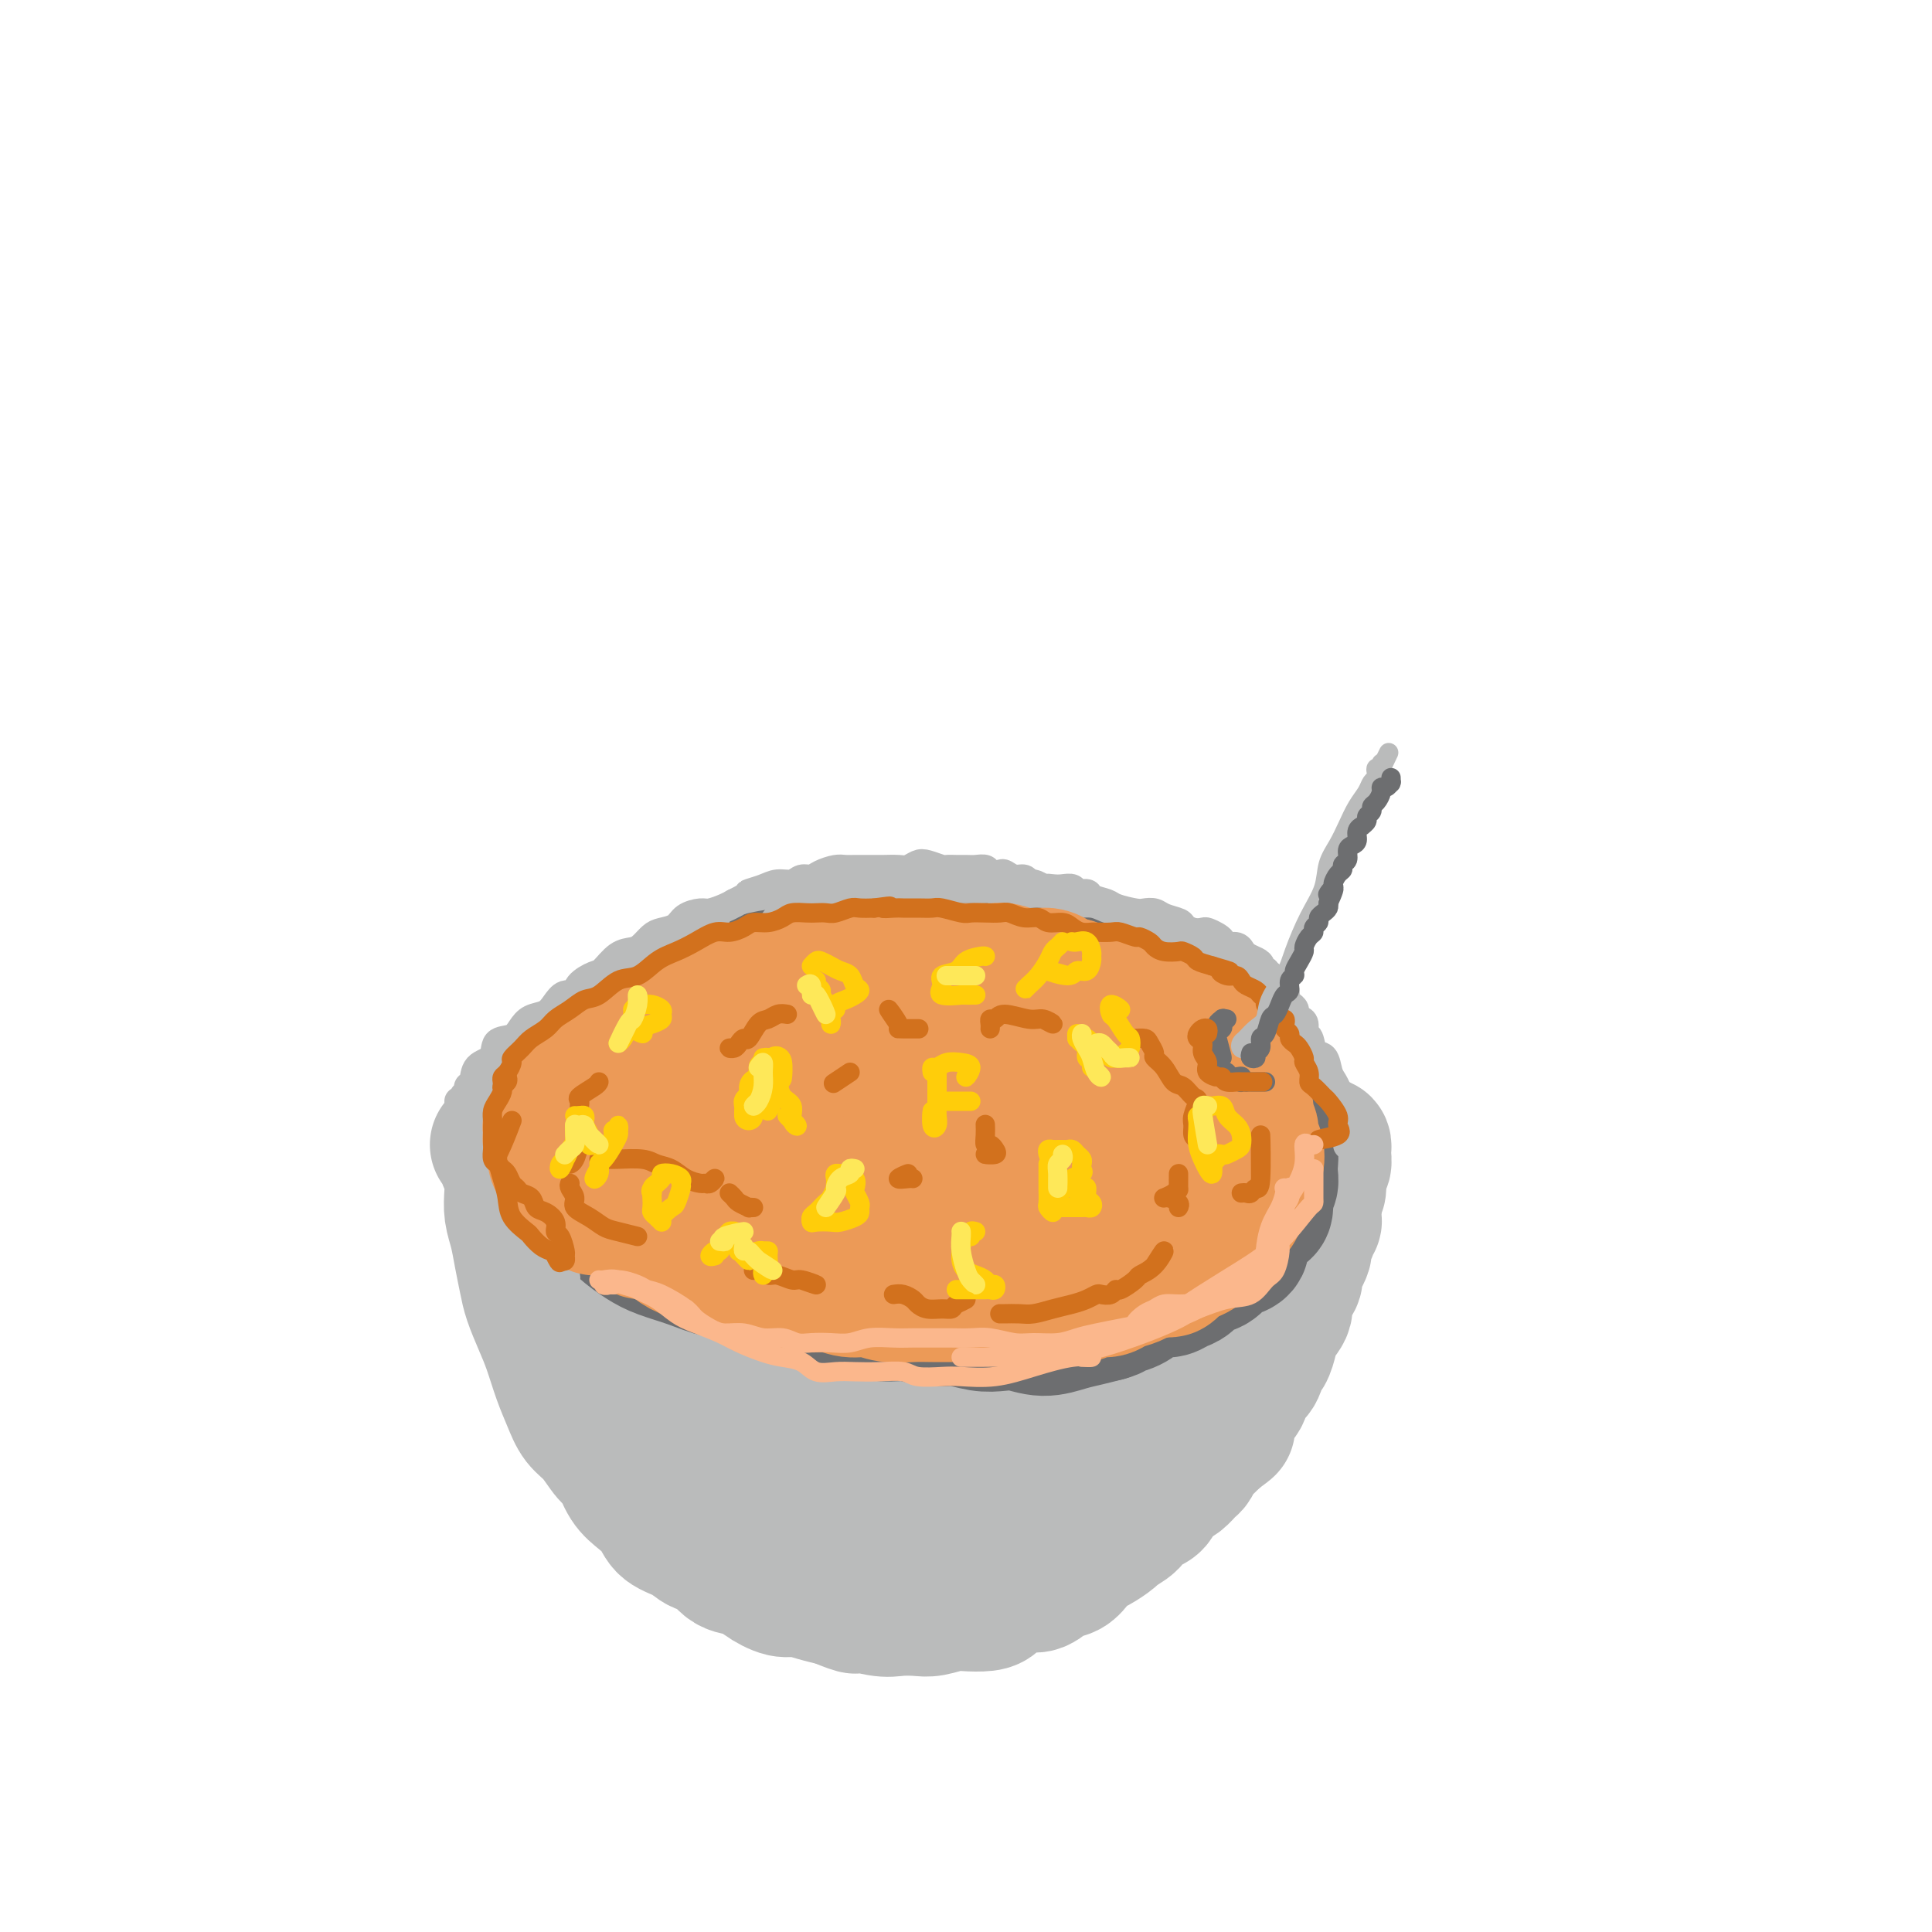 <svg viewBox='0 0 400 400' version='1.1' xmlns='http://www.w3.org/2000/svg' xmlns:xlink='http://www.w3.org/1999/xlink'><g fill='none' stroke='rgb(186,187,187)' stroke-width='28' stroke-linecap='round' stroke-linejoin='round'><path d='M120,229c0.027,0.239 0.054,0.477 0,1c-0.054,0.523 -0.189,1.330 0,2c0.189,0.670 0.703,1.204 1,2c0.297,0.796 0.378,1.854 1,3c0.622,1.146 1.786,2.379 3,4c1.214,1.621 2.479,3.631 4,5c1.521,1.369 3.299,2.096 5,3c1.701,0.904 3.327,1.986 5,3c1.673,1.014 3.395,1.959 5,3c1.605,1.041 3.093,2.177 5,3c1.907,0.823 4.232,1.334 6,2c1.768,0.666 2.981,1.489 5,2c2.019,0.511 4.846,0.712 7,1c2.154,0.288 3.635,0.663 6,1c2.365,0.337 5.613,0.637 8,1c2.387,0.363 3.912,0.790 6,1c2.088,0.210 4.738,0.205 7,0c2.262,-0.205 4.137,-0.609 6,-1c1.863,-0.391 3.715,-0.768 6,-1c2.285,-0.232 5.002,-0.318 7,-1c1.998,-0.682 3.276,-1.960 5,-3c1.724,-1.040 3.893,-1.842 6,-3c2.107,-1.158 4.152,-2.671 6,-4c1.848,-1.329 3.497,-2.473 5,-4c1.503,-1.527 2.858,-3.436 4,-5c1.142,-1.564 2.071,-2.782 3,-4'/><path d='M242,240c2.249,-2.665 1.872,-2.827 2,-4c0.128,-1.173 0.760,-3.356 1,-5c0.240,-1.644 0.089,-2.749 0,-4c-0.089,-1.251 -0.115,-2.649 -1,-4c-0.885,-1.351 -2.628,-2.657 -4,-4c-1.372,-1.343 -2.371,-2.724 -4,-4c-1.629,-1.276 -3.887,-2.447 -6,-4c-2.113,-1.553 -4.081,-3.488 -7,-5c-2.919,-1.512 -6.788,-2.600 -10,-4c-3.212,-1.400 -5.769,-3.111 -9,-4c-3.231,-0.889 -7.138,-0.958 -11,-1c-3.862,-0.042 -7.679,-0.059 -11,0c-3.321,0.059 -6.148,0.195 -9,0c-2.852,-0.195 -5.731,-0.720 -9,0c-3.269,0.720 -6.928,2.686 -10,4c-3.072,1.314 -5.555,1.976 -8,3c-2.445,1.024 -4.851,2.411 -7,4c-2.149,1.589 -4.042,3.379 -6,5c-1.958,1.621 -3.983,3.072 -5,5c-1.017,1.928 -1.028,4.333 -1,6c0.028,1.667 0.094,2.596 1,4c0.906,1.404 2.653,3.284 5,5c2.347,1.716 5.294,3.269 8,5c2.706,1.731 5.170,3.639 9,5c3.830,1.361 9.026,2.174 14,3c4.974,0.826 9.727,1.663 15,2c5.273,0.337 11.065,0.173 16,0c4.935,-0.173 9.014,-0.356 13,-1c3.986,-0.644 7.881,-1.750 11,-3c3.119,-1.250 5.463,-2.643 7,-4c1.537,-1.357 2.269,-2.679 3,-4'/><path d='M229,236c3.593,-2.545 2.075,-3.406 1,-5c-1.075,-1.594 -1.709,-3.921 -3,-6c-1.291,-2.079 -3.241,-3.910 -5,-6c-1.759,-2.090 -3.328,-4.441 -6,-6c-2.672,-1.559 -6.446,-2.327 -10,-3c-3.554,-0.673 -6.886,-1.250 -11,-1c-4.114,0.250 -9.008,1.329 -13,2c-3.992,0.671 -7.082,0.936 -10,2c-2.918,1.064 -5.666,2.928 -8,5c-2.334,2.072 -4.256,4.352 -6,6c-1.744,1.648 -3.309,2.664 -3,4c0.309,1.336 2.494,2.992 4,4c1.506,1.008 2.335,1.368 5,2c2.665,0.632 7.166,1.536 11,2c3.834,0.464 7.001,0.488 11,0c3.999,-0.488 8.830,-1.488 13,-3c4.170,-1.512 7.680,-3.536 10,-5c2.320,-1.464 3.451,-2.367 4,-3c0.549,-0.633 0.516,-0.994 0,-2c-0.516,-1.006 -1.516,-2.656 -3,-4c-1.484,-1.344 -3.452,-2.383 -6,-3c-2.548,-0.617 -5.676,-0.812 -9,-1c-3.324,-0.188 -6.845,-0.371 -10,0c-3.155,0.371 -5.944,1.294 -8,3c-2.056,1.706 -3.378,4.193 -4,6c-0.622,1.807 -0.545,2.932 0,4c0.545,1.068 1.558,2.079 3,3c1.442,0.921 3.314,1.752 5,2c1.686,0.248 3.185,-0.087 5,0c1.815,0.087 3.947,0.596 6,0c2.053,-0.596 4.026,-2.298 6,-4'/><path d='M198,229c2.048,-1.679 4.167,-3.875 4,-5c-0.167,-1.125 -2.619,-1.179 -3,-1c-0.381,0.179 1.310,0.589 3,1'/><path d='M162,207c-1.002,0.002 -2.005,0.003 -3,0c-0.995,-0.003 -1.984,-0.012 -3,0c-1.016,0.012 -2.060,0.045 -3,0c-0.940,-0.045 -1.777,-0.168 -3,0c-1.223,0.168 -2.833,0.626 -4,1c-1.167,0.374 -1.890,0.666 -3,1c-1.110,0.334 -2.606,0.712 -4,1c-1.394,0.288 -2.684,0.486 -4,1c-1.316,0.514 -2.656,1.345 -4,2c-1.344,0.655 -2.693,1.133 -4,2c-1.307,0.867 -2.573,2.124 -4,3c-1.427,0.876 -3.016,1.370 -4,2c-0.984,0.630 -1.364,1.394 -2,2c-0.636,0.606 -1.528,1.053 -2,2c-0.472,0.947 -0.522,2.392 -1,3c-0.478,0.608 -1.382,0.378 -2,1c-0.618,0.622 -0.950,2.095 -1,3c-0.050,0.905 0.183,1.243 0,2c-0.183,0.757 -0.782,1.935 -1,3c-0.218,1.065 -0.054,2.017 0,3c0.054,0.983 -0.000,1.996 0,3c0.000,1.004 0.055,2.000 0,3c-0.055,1.000 -0.221,2.005 0,3c0.221,0.995 0.829,1.980 1,3c0.171,1.020 -0.095,2.076 0,3c0.095,0.924 0.550,1.717 1,3c0.450,1.283 0.894,3.057 1,4c0.106,0.943 -0.126,1.057 0,2c0.126,0.943 0.611,2.715 1,4c0.389,1.285 0.683,2.081 1,3c0.317,0.919 0.659,1.959 1,3'/><path d='M116,273c1.042,4.344 0.648,2.705 1,3c0.352,0.295 1.449,2.526 2,4c0.551,1.474 0.554,2.193 1,3c0.446,0.807 1.333,1.702 2,3c0.667,1.298 1.112,3.000 2,4c0.888,1.000 2.218,1.298 3,2c0.782,0.702 1.016,1.809 2,3c0.984,1.191 2.718,2.465 4,3c1.282,0.535 2.112,0.332 3,1c0.888,0.668 1.833,2.207 3,3c1.167,0.793 2.554,0.841 4,1c1.446,0.159 2.949,0.429 4,1c1.051,0.571 1.649,1.443 3,2c1.351,0.557 3.456,0.798 5,1c1.544,0.202 2.527,0.366 4,1c1.473,0.634 3.436,1.739 5,2c1.564,0.261 2.729,-0.322 4,0c1.271,0.322 2.650,1.550 4,2c1.350,0.450 2.672,0.121 4,0c1.328,-0.121 2.661,-0.036 4,0c1.339,0.036 2.683,0.022 4,0c1.317,-0.022 2.607,-0.051 4,0c1.393,0.051 2.890,0.183 4,0c1.110,-0.183 1.832,-0.682 3,-1c1.168,-0.318 2.781,-0.456 4,-1c1.219,-0.544 2.045,-1.493 3,-2c0.955,-0.507 2.041,-0.572 3,-1c0.959,-0.428 1.793,-1.218 3,-2c1.207,-0.782 2.786,-1.557 4,-2c1.214,-0.443 2.061,-0.555 3,-1c0.939,-0.445 1.969,-1.222 3,-2'/><path d='M218,300c4.619,-2.290 3.165,-2.016 3,-2c-0.165,0.016 0.958,-0.226 2,-1c1.042,-0.774 2.004,-2.081 3,-3c0.996,-0.919 2.025,-1.449 3,-2c0.975,-0.551 1.896,-1.124 3,-2c1.104,-0.876 2.393,-2.054 3,-3c0.607,-0.946 0.534,-1.660 1,-2c0.466,-0.340 1.473,-0.306 2,-1c0.527,-0.694 0.575,-2.116 1,-3c0.425,-0.884 1.226,-1.231 2,-2c0.774,-0.769 1.521,-1.959 2,-3c0.479,-1.041 0.689,-1.933 1,-3c0.311,-1.067 0.723,-2.308 1,-3c0.277,-0.692 0.418,-0.835 1,-2c0.582,-1.165 1.606,-3.351 2,-5c0.394,-1.649 0.158,-2.762 0,-4c-0.158,-1.238 -0.240,-2.601 0,-4c0.240,-1.399 0.801,-2.835 1,-4c0.199,-1.165 0.035,-2.059 0,-3c-0.035,-0.941 0.057,-1.931 0,-3c-0.057,-1.069 -0.263,-2.219 0,-3c0.263,-0.781 0.996,-1.193 1,-1c0.004,0.193 -0.721,0.990 -1,2c-0.279,1.010 -0.112,2.233 -1,4c-0.888,1.767 -2.830,4.080 -4,6c-1.170,1.920 -1.568,3.448 -3,6c-1.432,2.552 -3.899,6.127 -6,9c-2.101,2.873 -3.835,5.043 -6,7c-2.165,1.957 -4.761,3.702 -7,5c-2.239,1.298 -4.119,2.149 -6,3'/><path d='M216,283c-4.203,2.775 -5.211,2.211 -7,2c-1.789,-0.211 -4.360,-0.071 -7,0c-2.640,0.071 -5.350,0.072 -8,0c-2.650,-0.072 -5.240,-0.215 -8,0c-2.760,0.215 -5.690,0.790 -8,1c-2.310,0.210 -3.998,0.056 -6,0c-2.002,-0.056 -4.316,-0.015 -6,0c-1.684,0.015 -2.737,0.002 -4,-1c-1.263,-1.002 -2.737,-2.995 -4,-4c-1.263,-1.005 -2.314,-1.023 -3,-1c-0.686,0.023 -1.008,0.086 -1,0c0.008,-0.086 0.345,-0.321 1,0c0.655,0.321 1.626,1.200 3,2c1.374,0.800 3.150,1.523 5,3c1.850,1.477 3.774,3.707 6,5c2.226,1.293 4.754,1.648 7,2c2.246,0.352 4.211,0.700 6,1c1.789,0.300 3.403,0.553 4,0c0.597,-0.553 0.178,-1.911 0,-3c-0.178,-1.089 -0.115,-1.910 -1,-3c-0.885,-1.090 -2.720,-2.450 -5,-4c-2.280,-1.550 -5.007,-3.289 -8,-5c-2.993,-1.711 -6.254,-3.393 -10,-5c-3.746,-1.607 -7.978,-3.137 -11,-4c-3.022,-0.863 -4.835,-1.058 -7,-1c-2.165,0.058 -4.682,0.369 -6,0c-1.318,-0.369 -1.436,-1.419 -2,-2c-0.564,-0.581 -1.575,-0.695 -2,-1c-0.425,-0.305 -0.264,-0.801 0,-1c0.264,-0.199 0.632,-0.099 1,0'/><path d='M135,264c0.005,-0.453 1.517,0.415 2,1c0.483,0.585 -0.062,0.888 1,1c1.062,0.112 3.732,0.032 4,0c0.268,-0.032 -1.866,-0.016 -4,0'/><path d='M103,237c0.339,0.118 0.679,0.236 1,1c0.321,0.764 0.625,2.174 1,3c0.375,0.826 0.821,1.069 1,2c0.179,0.931 0.090,2.549 0,4c-0.090,1.451 -0.179,2.736 0,4c0.179,1.264 0.628,2.508 1,4c0.372,1.492 0.666,3.233 1,5c0.334,1.767 0.708,3.560 1,5c0.292,1.440 0.501,2.527 1,4c0.499,1.473 1.288,3.332 2,5c0.712,1.668 1.348,3.144 2,5c0.652,1.856 1.319,4.091 2,6c0.681,1.909 1.376,3.493 2,5c0.624,1.507 1.178,2.938 2,4c0.822,1.062 1.914,1.754 3,3c1.086,1.246 2.168,3.046 3,4c0.832,0.954 1.414,1.060 2,2c0.586,0.940 1.175,2.713 2,4c0.825,1.287 1.886,2.089 3,3c1.114,0.911 2.279,1.930 3,3c0.721,1.070 0.996,2.192 2,3c1.004,0.808 2.737,1.301 4,2c1.263,0.699 2.055,1.604 3,2c0.945,0.396 2.042,0.282 3,1c0.958,0.718 1.778,2.269 3,3c1.222,0.731 2.847,0.644 4,1c1.153,0.356 1.834,1.156 3,2c1.166,0.844 2.818,1.731 4,2c1.182,0.269 1.895,-0.082 3,0c1.105,0.082 2.601,0.595 4,1c1.399,0.405 2.699,0.703 4,1'/><path d='M173,331c6.067,2.487 3.735,1.203 4,1c0.265,-0.203 3.128,0.674 5,1c1.872,0.326 2.754,0.101 4,0c1.246,-0.101 2.855,-0.079 4,0c1.145,0.079 1.826,0.215 3,0c1.174,-0.215 2.840,-0.782 4,-1c1.160,-0.218 1.812,-0.087 3,0c1.188,0.087 2.912,0.130 4,0c1.088,-0.130 1.540,-0.434 2,-1c0.460,-0.566 0.928,-1.394 2,-2c1.072,-0.606 2.748,-0.991 4,-1c1.252,-0.009 2.079,0.359 3,0c0.921,-0.359 1.936,-1.443 3,-2c1.064,-0.557 2.177,-0.587 3,-1c0.823,-0.413 1.356,-1.209 2,-2c0.644,-0.791 1.399,-1.577 2,-2c0.601,-0.423 1.049,-0.484 2,-1c0.951,-0.516 2.404,-1.486 3,-2c0.596,-0.514 0.335,-0.571 1,-1c0.665,-0.429 2.257,-1.231 3,-2c0.743,-0.769 0.636,-1.505 1,-2c0.364,-0.495 1.200,-0.747 2,-1c0.800,-0.253 1.566,-0.506 2,-1c0.434,-0.494 0.536,-1.231 1,-2c0.464,-0.769 1.290,-1.572 2,-2c0.710,-0.428 1.303,-0.481 2,-1c0.697,-0.519 1.499,-1.504 2,-2c0.501,-0.496 0.701,-0.504 1,-1c0.299,-0.496 0.696,-1.480 1,-2c0.304,-0.520 0.515,-0.577 1,-1c0.485,-0.423 1.242,-1.211 2,-2'/><path d='M251,298c5.749,-4.694 2.122,-1.431 1,-1c-1.122,0.431 0.262,-1.972 1,-3c0.738,-1.028 0.832,-0.683 1,-1c0.168,-0.317 0.412,-1.297 1,-2c0.588,-0.703 1.519,-1.128 2,-2c0.481,-0.872 0.510,-2.190 1,-3c0.490,-0.810 1.439,-1.112 2,-2c0.561,-0.888 0.733,-2.362 1,-3c0.267,-0.638 0.630,-0.439 1,-1c0.370,-0.561 0.748,-1.883 1,-3c0.252,-1.117 0.378,-2.028 1,-3c0.622,-0.972 1.739,-2.003 2,-3c0.261,-0.997 -0.333,-1.959 0,-3c0.333,-1.041 1.592,-2.162 2,-3c0.408,-0.838 -0.034,-1.394 0,-2c0.034,-0.606 0.544,-1.262 1,-2c0.456,-0.738 0.858,-1.557 1,-2c0.142,-0.443 0.024,-0.510 0,-1c-0.024,-0.490 0.046,-1.402 0,-2c-0.046,-0.598 -0.210,-0.882 0,-1c0.210,-0.118 0.792,-0.069 1,0c0.208,0.069 0.042,0.159 0,0c-0.042,-0.159 0.041,-0.567 0,-1c-0.041,-0.433 -0.207,-0.891 0,-1c0.207,-0.109 0.788,0.130 1,0c0.212,-0.130 0.057,-0.629 0,-1c-0.057,-0.371 -0.015,-0.615 0,-1c0.015,-0.385 0.004,-0.911 0,-1c-0.004,-0.089 -0.001,0.260 0,0c0.001,-0.260 0.001,-1.130 0,-2'/><path d='M272,248c1.156,-3.974 1.046,-2.408 1,-2c-0.046,0.408 -0.026,-0.342 0,-1c0.026,-0.658 0.059,-1.223 0,-2c-0.059,-0.777 -0.211,-1.767 0,-2c0.211,-0.233 0.786,0.291 1,0c0.214,-0.291 0.069,-1.399 0,-2c-0.069,-0.601 -0.060,-0.697 0,-1c0.060,-0.303 0.172,-0.813 0,-1c-0.172,-0.187 -0.626,-0.050 -1,0c-0.374,0.050 -0.666,0.013 -1,0c-0.334,-0.013 -0.708,-0.004 -1,0c-0.292,0.004 -0.500,0.002 -1,0c-0.500,-0.002 -1.292,-0.004 -2,0c-0.708,0.004 -1.334,0.015 -2,0c-0.666,-0.015 -1.374,-0.056 -2,0c-0.626,0.056 -1.171,0.210 -2,0c-0.829,-0.210 -1.943,-0.784 -3,-1c-1.057,-0.216 -2.057,-0.072 -3,0c-0.943,0.072 -1.829,0.074 -3,0c-1.171,-0.074 -2.626,-0.223 -4,0c-1.374,0.223 -2.667,0.819 -4,1c-1.333,0.181 -2.707,-0.055 -4,0c-1.293,0.055 -2.504,0.399 -4,1c-1.496,0.601 -3.277,1.460 -5,2c-1.723,0.540 -3.387,0.761 -5,1c-1.613,0.239 -3.175,0.497 -5,1c-1.825,0.503 -3.912,1.252 -6,2'/><path d='M216,244c-7.738,1.369 -5.584,0.792 -6,1c-0.416,0.208 -3.403,1.201 -6,2c-2.597,0.799 -4.804,1.406 -7,2c-2.196,0.594 -4.382,1.177 -7,2c-2.618,0.823 -5.670,1.887 -8,3c-2.330,1.113 -3.940,2.276 -6,3c-2.060,0.724 -4.571,1.009 -7,2c-2.429,0.991 -4.776,2.688 -7,4c-2.224,1.312 -4.325,2.239 -6,3c-1.675,0.761 -2.925,1.358 -4,2c-1.075,0.642 -1.976,1.331 -3,2c-1.024,0.669 -2.173,1.318 -3,2c-0.827,0.682 -1.333,1.396 -2,2c-0.667,0.604 -1.496,1.097 -2,2c-0.504,0.903 -0.685,2.214 -1,3c-0.315,0.786 -0.765,1.046 -1,2c-0.235,0.954 -0.256,2.603 1,1c1.256,-1.603 3.787,-6.458 4,-7c0.213,-0.542 -1.894,3.229 -4,7'/></g>
<g fill='none' stroke='rgb(109,110,112)' stroke-width='28' stroke-linecap='round' stroke-linejoin='round'><path d='M111,235c-0.070,-0.719 -0.140,-1.438 0,-1c0.140,0.438 0.491,2.034 1,3c0.509,0.966 1.178,1.301 2,2c0.822,0.699 1.798,1.763 3,3c1.202,1.237 2.630,2.649 4,4c1.370,1.351 2.682,2.641 4,4c1.318,1.359 2.641,2.788 4,4c1.359,1.212 2.755,2.206 4,3c1.245,0.794 2.341,1.386 4,2c1.659,0.614 3.881,1.250 6,2c2.119,0.750 4.134,1.616 6,2c1.866,0.384 3.583,0.288 5,1c1.417,0.712 2.534,2.232 4,3c1.466,0.768 3.279,0.784 5,1c1.721,0.216 3.348,0.631 5,1c1.652,0.369 3.330,0.691 5,1c1.670,0.309 3.334,0.604 5,1c1.666,0.396 3.334,0.895 5,1c1.666,0.105 3.330,-0.182 5,0c1.670,0.182 3.344,0.832 5,1c1.656,0.168 3.292,-0.147 5,0c1.708,0.147 3.489,0.754 5,1c1.511,0.246 2.753,0.129 4,0c1.247,-0.129 2.500,-0.272 4,0c1.500,0.272 3.247,0.960 5,1c1.753,0.040 3.510,-0.566 5,-1c1.490,-0.434 2.711,-0.695 4,-1c1.289,-0.305 2.644,-0.652 4,-1'/><path d='M229,272c2.320,-0.658 1.619,-0.802 2,-1c0.381,-0.198 1.845,-0.449 3,-1c1.155,-0.551 2.000,-1.404 3,-2c1.000,-0.596 2.154,-0.937 3,-1c0.846,-0.063 1.385,0.153 2,0c0.615,-0.153 1.305,-0.675 2,-1c0.695,-0.325 1.393,-0.455 2,-1c0.607,-0.545 1.123,-1.507 2,-2c0.877,-0.493 2.115,-0.517 3,-1c0.885,-0.483 1.417,-1.424 2,-2c0.583,-0.576 1.216,-0.787 2,-1c0.784,-0.213 1.719,-0.428 2,-1c0.281,-0.572 -0.093,-1.500 0,-2c0.093,-0.500 0.652,-0.571 1,-1c0.348,-0.429 0.486,-1.214 1,-2c0.514,-0.786 1.405,-1.573 2,-2c0.595,-0.427 0.895,-0.495 1,-1c0.105,-0.505 0.014,-1.447 0,-2c-0.014,-0.553 0.049,-0.717 0,-1c-0.049,-0.283 -0.210,-0.686 0,-1c0.210,-0.314 0.789,-0.540 1,-1c0.211,-0.460 0.053,-1.155 0,-2c-0.053,-0.845 -0.000,-1.840 0,-2c0.000,-0.160 -0.052,0.514 0,0c0.052,-0.514 0.207,-2.217 0,-3c-0.207,-0.783 -0.777,-0.646 -1,-1c-0.223,-0.354 -0.100,-1.198 0,-2c0.100,-0.802 0.177,-1.562 0,-2c-0.177,-0.438 -0.608,-0.554 -1,-1c-0.392,-0.446 -0.744,-1.223 -1,-2c-0.256,-0.777 -0.415,-1.555 -1,-2c-0.585,-0.445 -1.596,-0.556 -2,-1c-0.404,-0.444 -0.202,-1.222 0,-2'/><path d='M257,225c-1.269,-3.169 -1.441,-1.091 -2,-1c-0.559,0.091 -1.505,-1.806 -2,-3c-0.495,-1.194 -0.540,-1.685 -1,-2c-0.460,-0.315 -1.334,-0.455 -2,-1c-0.666,-0.545 -1.122,-1.497 -2,-2c-0.878,-0.503 -2.177,-0.558 -3,-1c-0.823,-0.442 -1.171,-1.269 -2,-2c-0.829,-0.731 -2.139,-1.364 -3,-2c-0.861,-0.636 -1.272,-1.274 -2,-2c-0.728,-0.726 -1.773,-1.539 -3,-2c-1.227,-0.461 -2.635,-0.571 -4,-1c-1.365,-0.429 -2.688,-1.176 -4,-2c-1.312,-0.824 -2.612,-1.726 -4,-2c-1.388,-0.274 -2.863,0.081 -4,0c-1.137,-0.081 -1.937,-0.596 -3,-1c-1.063,-0.404 -2.389,-0.697 -4,-1c-1.611,-0.303 -3.505,-0.618 -5,-1c-1.495,-0.382 -2.589,-0.832 -4,-1c-1.411,-0.168 -3.139,-0.055 -5,0c-1.861,0.055 -3.854,0.052 -6,0c-2.146,-0.052 -4.444,-0.155 -6,0c-1.556,0.155 -2.372,0.567 -4,1c-1.628,0.433 -4.070,0.889 -6,1c-1.930,0.111 -3.348,-0.121 -5,0c-1.652,0.121 -3.538,0.596 -5,1c-1.462,0.404 -2.501,0.737 -4,1c-1.499,0.263 -3.457,0.454 -5,1c-1.543,0.546 -2.671,1.445 -4,2c-1.329,0.555 -2.858,0.765 -4,1c-1.142,0.235 -1.898,0.496 -3,1c-1.102,0.504 -2.551,1.252 -4,2'/><path d='M142,209c-5.027,1.812 -3.095,1.840 -3,2c0.095,0.160 -1.648,0.450 -3,1c-1.352,0.550 -2.314,1.361 -3,2c-0.686,0.639 -1.094,1.108 -2,2c-0.906,0.892 -2.308,2.208 -3,3c-0.692,0.792 -0.674,1.060 -1,2c-0.326,0.940 -0.994,2.552 -1,4c-0.006,1.448 0.652,2.731 1,4c0.348,1.269 0.386,2.523 1,4c0.614,1.477 1.803,3.176 3,5c1.197,1.824 2.403,3.774 4,5c1.597,1.226 3.584,1.730 6,3c2.416,1.270 5.259,3.307 9,4c3.741,0.693 8.380,0.042 13,0c4.620,-0.042 9.221,0.526 14,1c4.779,0.474 9.737,0.853 15,1c5.263,0.147 10.831,0.060 15,0c4.169,-0.060 6.938,-0.094 10,0c3.062,0.094 6.416,0.316 9,0c2.584,-0.316 4.397,-1.171 6,-2c1.603,-0.829 2.995,-1.632 4,-3c1.005,-1.368 1.624,-3.300 2,-5c0.376,-1.700 0.511,-3.167 0,-5c-0.511,-1.833 -1.667,-4.033 -3,-6c-1.333,-1.967 -2.841,-3.701 -5,-5c-2.159,-1.299 -4.967,-2.161 -8,-3c-3.033,-0.839 -6.291,-1.653 -10,-2c-3.709,-0.347 -7.871,-0.227 -12,0c-4.129,0.227 -8.227,0.561 -12,1c-3.773,0.439 -7.221,0.983 -10,2c-2.779,1.017 -4.890,2.509 -7,4'/><path d='M171,228c-3.672,1.371 -4.353,1.800 -5,3c-0.647,1.200 -1.261,3.173 -1,5c0.261,1.827 1.397,3.508 3,6c1.603,2.492 3.671,5.794 6,8c2.329,2.206 4.917,3.316 8,4c3.083,0.684 6.662,0.943 11,1c4.338,0.057 9.436,-0.088 14,-1c4.564,-0.912 8.593,-2.589 12,-4c3.407,-1.411 6.192,-2.555 8,-4c1.808,-1.445 2.637,-3.192 3,-5c0.363,-1.808 0.258,-3.677 0,-6c-0.258,-2.323 -0.669,-5.101 -2,-7c-1.331,-1.899 -3.582,-2.920 -6,-4c-2.418,-1.080 -5.004,-2.219 -8,-3c-2.996,-0.781 -6.401,-1.205 -10,-2c-3.599,-0.795 -7.391,-1.960 -11,-2c-3.609,-0.040 -7.036,1.044 -11,2c-3.964,0.956 -8.467,1.783 -12,3c-3.533,1.217 -6.098,2.822 -8,4c-1.902,1.178 -3.142,1.928 -4,3c-0.858,1.072 -1.333,2.466 -1,4c0.333,1.534 1.476,3.208 3,4c1.524,0.792 3.430,0.701 6,1c2.570,0.299 5.804,0.989 9,1c3.196,0.011 6.356,-0.658 9,-1c2.644,-0.342 4.774,-0.356 7,-1c2.226,-0.644 4.550,-1.918 6,-3c1.450,-1.082 2.028,-1.970 2,-3c-0.028,-1.030 -0.661,-2.200 -2,-3c-1.339,-0.800 -3.382,-1.228 -6,-2c-2.618,-0.772 -5.809,-1.886 -9,-3'/><path d='M182,223c-4.244,-1.812 -6.355,-2.343 -9,-3c-2.645,-0.657 -5.826,-1.442 -9,-1c-3.174,0.442 -6.341,2.111 -9,3c-2.659,0.889 -4.809,0.998 -7,2c-2.191,1.002 -4.421,2.896 -6,4c-1.579,1.104 -2.507,1.420 -3,2c-0.493,0.580 -0.553,1.426 0,2c0.553,0.574 1.718,0.875 3,1c1.282,0.125 2.680,0.073 5,0c2.320,-0.073 5.561,-0.167 9,0c3.439,0.167 7.077,0.596 11,0c3.923,-0.596 8.132,-2.215 12,-3c3.868,-0.785 7.396,-0.735 10,-1c2.604,-0.265 4.285,-0.846 6,-1c1.715,-0.154 3.463,0.117 4,0c0.537,-0.117 -0.137,-0.624 -1,-1c-0.863,-0.376 -1.915,-0.622 -4,-1c-2.085,-0.378 -5.202,-0.887 -8,-1c-2.798,-0.113 -5.276,0.172 -9,0c-3.724,-0.172 -8.694,-0.799 -13,-1c-4.306,-0.201 -7.948,0.026 -11,0c-3.052,-0.026 -5.512,-0.305 -8,0c-2.488,0.305 -5.002,1.195 -7,2c-1.998,0.805 -3.480,1.526 -5,2c-1.520,0.474 -3.077,0.700 -4,1c-0.923,0.300 -1.212,0.672 -2,1c-0.788,0.328 -2.076,0.610 -3,1c-0.924,0.390 -1.485,0.888 -2,1c-0.515,0.112 -0.985,-0.162 -1,0c-0.015,0.162 0.424,0.761 1,1c0.576,0.239 1.288,0.120 2,0'/><path d='M124,233c0.714,0.298 1.000,0.542 3,0c2.000,-0.542 5.714,-1.869 6,-2c0.286,-0.131 -2.857,0.935 -6,2'/></g>
<g fill='none' stroke='rgb(186,187,187)' stroke-width='6' stroke-linecap='round' stroke-linejoin='round'><path d='M95,228c0.455,0.090 0.910,0.181 1,0c0.090,-0.181 -0.185,-0.633 0,-1c0.185,-0.367 0.831,-0.649 1,-1c0.169,-0.351 -0.139,-0.770 0,-1c0.139,-0.230 0.727,-0.270 1,-1c0.273,-0.730 0.233,-2.149 1,-3c0.767,-0.851 2.340,-1.135 3,-2c0.660,-0.865 0.407,-2.311 1,-3c0.593,-0.689 2.032,-0.621 3,-1c0.968,-0.379 1.466,-1.206 2,-2c0.534,-0.794 1.103,-1.556 2,-2c0.897,-0.444 2.122,-0.569 3,-1c0.878,-0.431 1.408,-1.166 2,-2c0.592,-0.834 1.246,-1.765 2,-2c0.754,-0.235 1.608,0.228 2,0c0.392,-0.228 0.321,-1.146 1,-2c0.679,-0.854 2.107,-1.642 3,-2c0.893,-0.358 1.251,-0.285 2,-1c0.749,-0.715 1.890,-2.219 3,-3c1.110,-0.781 2.188,-0.838 3,-1c0.812,-0.162 1.357,-0.428 2,-1c0.643,-0.572 1.384,-1.450 2,-2c0.616,-0.550 1.109,-0.774 2,-1c0.891,-0.226 2.182,-0.456 3,-1c0.818,-0.544 1.164,-1.403 2,-2c0.836,-0.597 2.162,-0.933 3,-1c0.838,-0.067 1.187,0.136 2,0c0.813,-0.136 2.089,-0.610 3,-1c0.911,-0.390 1.455,-0.695 2,-1'/><path d='M152,187c4.248,-2.112 2.867,-1.890 3,-2c0.133,-0.110 1.779,-0.550 3,-1c1.221,-0.450 2.017,-0.908 3,-1c0.983,-0.092 2.154,0.182 3,0c0.846,-0.182 1.367,-0.819 2,-1c0.633,-0.181 1.377,0.095 2,0c0.623,-0.095 1.124,-0.561 2,-1c0.876,-0.439 2.127,-0.850 3,-1c0.873,-0.150 1.370,-0.040 2,0c0.630,0.040 1.394,0.011 2,0c0.606,-0.011 1.054,-0.002 2,0c0.946,0.002 2.389,-0.003 3,0c0.611,0.003 0.389,0.014 1,0c0.611,-0.014 2.055,-0.053 3,0c0.945,0.053 1.390,0.196 2,0c0.610,-0.196 1.385,-0.732 2,-1c0.615,-0.268 1.071,-0.268 2,0c0.929,0.268 2.332,0.804 3,1c0.668,0.196 0.603,0.051 1,0c0.397,-0.051 1.257,-0.010 2,0c0.743,0.010 1.369,-0.011 2,0c0.631,0.011 1.268,0.054 2,0c0.732,-0.054 1.561,-0.207 2,0c0.439,0.207 0.488,0.772 1,1c0.512,0.228 1.485,0.118 2,0c0.515,-0.118 0.571,-0.242 1,0c0.429,0.242 1.231,0.852 2,1c0.769,0.148 1.505,-0.167 2,0c0.495,0.167 0.749,0.814 1,1c0.251,0.186 0.500,-0.090 1,0c0.500,0.090 1.250,0.545 2,1'/><path d='M216,184c4.212,0.775 1.743,0.212 1,0c-0.743,-0.212 0.239,-0.072 1,0c0.761,0.072 1.301,0.075 2,0c0.699,-0.075 1.557,-0.227 2,0c0.443,0.227 0.473,0.834 1,1c0.527,0.166 1.552,-0.110 2,0c0.448,0.110 0.318,0.604 1,1c0.682,0.396 2.175,0.694 3,1c0.825,0.306 0.982,0.621 2,1c1.018,0.379 2.896,0.823 4,1c1.104,0.177 1.433,0.089 2,0c0.567,-0.089 1.373,-0.178 2,0c0.627,0.178 1.075,0.622 2,1c0.925,0.378 2.327,0.689 3,1c0.673,0.311 0.618,0.622 1,1c0.382,0.378 1.202,0.822 2,1c0.798,0.178 1.575,0.090 2,0c0.425,-0.090 0.499,-0.183 1,0c0.501,0.183 1.431,0.641 2,1c0.569,0.359 0.779,0.617 1,1c0.221,0.383 0.454,0.890 1,1c0.546,0.110 1.407,-0.178 2,0c0.593,0.178 0.919,0.821 1,1c0.081,0.179 -0.085,-0.106 0,0c0.085,0.106 0.419,0.602 1,1c0.581,0.398 1.409,0.699 2,1c0.591,0.301 0.946,0.603 1,1c0.054,0.397 -0.192,0.890 0,1c0.192,0.110 0.821,-0.163 1,0c0.179,0.163 -0.092,0.761 0,1c0.092,0.239 0.546,0.120 1,0'/><path d='M263,202c1.962,1.632 0.368,1.211 0,1c-0.368,-0.211 0.489,-0.211 1,0c0.511,0.211 0.676,0.634 1,1c0.324,0.366 0.809,0.675 1,1c0.191,0.325 0.089,0.664 0,1c-0.089,0.336 -0.165,0.668 0,1c0.165,0.332 0.570,0.665 1,1c0.430,0.335 0.885,0.671 1,1c0.115,0.329 -0.110,0.649 0,1c0.110,0.351 0.553,0.732 1,1c0.447,0.268 0.897,0.423 1,1c0.103,0.577 -0.141,1.576 0,2c0.141,0.424 0.668,0.273 1,1c0.332,0.727 0.470,2.330 1,3c0.530,0.670 1.451,0.406 2,1c0.549,0.594 0.725,2.047 1,3c0.275,0.953 0.648,1.406 1,2c0.352,0.594 0.683,1.328 1,2c0.317,0.672 0.621,1.283 1,2c0.379,0.717 0.834,1.540 1,2c0.166,0.460 0.045,0.558 0,1c-0.045,0.442 -0.012,1.229 0,2c0.012,0.771 0.003,1.528 0,2c-0.003,0.472 -0.001,0.659 0,1c0.001,0.341 0.000,0.834 0,1c-0.000,0.166 -0.000,0.003 0,0c0.000,-0.003 0.000,0.153 0,0c-0.000,-0.153 -0.000,-0.615 0,-1c0.000,-0.385 0.000,-0.692 0,-1'/><path d='M279,235c2.479,4.628 0.676,-0.303 0,-2c-0.676,-1.697 -0.226,-0.160 0,0c0.226,0.160 0.228,-1.057 0,-2c-0.228,-0.943 -0.685,-1.611 -1,-2c-0.315,-0.389 -0.489,-0.498 -1,-1c-0.511,-0.502 -1.359,-1.398 -2,-2c-0.641,-0.602 -1.074,-0.909 -2,-2c-0.926,-1.091 -2.345,-2.964 -3,-4c-0.655,-1.036 -0.547,-1.233 -1,-2c-0.453,-0.767 -1.466,-2.102 -2,-3c-0.534,-0.898 -0.590,-1.357 -1,-2c-0.410,-0.643 -1.173,-1.468 -2,-2c-0.827,-0.532 -1.716,-0.771 -2,-1c-0.284,-0.229 0.037,-0.447 0,-1c-0.037,-0.553 -0.432,-1.443 -1,-2c-0.568,-0.557 -1.311,-0.783 -2,-1c-0.689,-0.217 -1.326,-0.424 -2,-1c-0.674,-0.576 -1.385,-1.521 -2,-2c-0.615,-0.479 -1.135,-0.490 -2,-1c-0.865,-0.510 -2.077,-1.517 -3,-2c-0.923,-0.483 -1.558,-0.441 -2,-1c-0.442,-0.559 -0.690,-1.719 -1,-2c-0.310,-0.281 -0.682,0.316 -1,0c-0.318,-0.316 -0.582,-1.546 -1,-2c-0.418,-0.454 -0.988,-0.132 -1,0c-0.012,0.132 0.535,0.074 1,0c0.465,-0.074 0.847,-0.164 1,0c0.153,0.164 0.076,0.582 0,1'/><path d='M246,196c-2.615,-2.301 -0.153,-0.553 1,0c1.153,0.553 0.996,-0.089 1,0c0.004,0.089 0.170,0.910 0,1c-0.170,0.090 -0.674,-0.549 -1,-1c-0.326,-0.451 -0.472,-0.712 -1,-1c-0.528,-0.288 -1.436,-0.602 -2,-1c-0.564,-0.398 -0.784,-0.881 -1,-1c-0.216,-0.119 -0.427,0.127 -1,0c-0.573,-0.127 -1.507,-0.625 -2,-1c-0.493,-0.375 -0.544,-0.625 -1,-1c-0.456,-0.375 -1.317,-0.875 -2,-1c-0.683,-0.125 -1.187,0.125 -2,0c-0.813,-0.125 -1.936,-0.625 -3,-1c-1.064,-0.375 -2.070,-0.626 -3,-1c-0.930,-0.374 -1.785,-0.871 -3,-1c-1.215,-0.129 -2.791,0.109 -4,0c-1.209,-0.109 -2.052,-0.564 -3,-1c-0.948,-0.436 -2.002,-0.853 -3,-1c-0.998,-0.147 -1.939,-0.025 -3,0c-1.061,0.025 -2.242,-0.046 -3,0c-0.758,0.046 -1.094,0.208 -2,0c-0.906,-0.208 -2.382,-0.788 -3,-1c-0.618,-0.212 -0.377,-0.057 -1,0c-0.623,0.057 -2.110,0.015 -3,0c-0.890,-0.015 -1.183,-0.004 -2,0c-0.817,0.004 -2.157,0.001 -3,0c-0.843,-0.001 -1.188,-0.000 -2,0c-0.812,0.000 -2.089,0.000 -3,0c-0.911,-0.000 -1.455,-0.000 -2,0'/><path d='M189,184c-6.303,-0.464 -3.560,-0.125 -3,0c0.560,0.125 -1.061,0.037 -2,0c-0.939,-0.037 -1.195,-0.021 -2,0c-0.805,0.021 -2.159,0.047 -3,0c-0.841,-0.047 -1.169,-0.167 -2,0c-0.831,0.167 -2.165,0.622 -3,1c-0.835,0.378 -1.173,0.677 -2,1c-0.827,0.323 -2.145,0.668 -3,1c-0.855,0.332 -1.248,0.652 -2,1c-0.752,0.348 -1.863,0.723 -3,1c-1.137,0.277 -2.302,0.454 -3,1c-0.698,0.546 -0.931,1.459 -2,2c-1.069,0.541 -2.976,0.708 -4,1c-1.024,0.292 -1.166,0.707 -2,1c-0.834,0.293 -2.359,0.463 -3,1c-0.641,0.537 -0.398,1.440 -1,2c-0.602,0.560 -2.049,0.775 -3,1c-0.951,0.225 -1.406,0.459 -2,1c-0.594,0.541 -1.328,1.388 -2,2c-0.672,0.612 -1.283,0.990 -2,1c-0.717,0.010 -1.539,-0.348 -2,0c-0.461,0.348 -0.560,1.403 -1,2c-0.440,0.597 -1.220,0.736 -2,1c-0.780,0.264 -1.560,0.652 -2,1c-0.440,0.348 -0.540,0.654 -1,1c-0.460,0.346 -1.282,0.730 -2,1c-0.718,0.270 -1.333,0.426 -2,1c-0.667,0.574 -1.385,1.566 -2,2c-0.615,0.434 -1.127,0.309 -2,1c-0.873,0.691 -2.107,2.197 -3,3c-0.893,0.803 -1.447,0.901 -2,1'/><path d='M119,216c-4.854,3.651 -1.489,2.278 -1,2c0.489,-0.278 -1.897,0.539 -3,1c-1.103,0.461 -0.925,0.565 -1,1c-0.075,0.435 -0.405,1.199 -1,2c-0.595,0.801 -1.455,1.637 -2,2c-0.545,0.363 -0.776,0.253 -1,1c-0.224,0.747 -0.442,2.351 -1,3c-0.558,0.649 -1.456,0.345 -2,1c-0.544,0.655 -0.734,2.271 -1,3c-0.266,0.729 -0.606,0.573 -1,1c-0.394,0.427 -0.840,1.438 -1,2c-0.160,0.562 -0.032,0.677 0,1c0.032,0.323 -0.030,0.856 0,1c0.030,0.144 0.152,-0.101 0,0c-0.152,0.101 -0.580,0.549 -1,1c-0.420,0.451 -0.833,0.906 -1,1c-0.167,0.094 -0.087,-0.174 0,0c0.087,0.174 0.182,0.789 0,1c-0.182,0.211 -0.640,0.019 -1,0c-0.360,-0.019 -0.623,0.135 -1,0c-0.377,-0.135 -0.869,-0.559 -1,-1c-0.131,-0.441 0.100,-0.900 0,-1c-0.100,-0.100 -0.532,0.159 -1,0c-0.468,-0.159 -0.972,-0.735 -1,-1c-0.028,-0.265 0.421,-0.219 1,-1c0.579,-0.781 1.290,-2.391 2,-4'/><path d='M100,232c0.452,-2.494 2.080,-4.730 4,-7c1.920,-2.270 4.130,-4.576 6,-7c1.870,-2.424 3.399,-4.968 5,-7c1.601,-2.032 3.273,-3.553 5,-5c1.727,-1.447 3.507,-2.820 5,-4c1.493,-1.180 2.697,-2.166 4,-3c1.303,-0.834 2.703,-1.515 4,-2c1.297,-0.485 2.490,-0.772 3,-1c0.510,-0.228 0.337,-0.395 1,-1c0.663,-0.605 2.162,-1.647 3,-2c0.838,-0.353 1.015,-0.017 1,0c-0.015,0.017 -0.222,-0.284 -1,0c-0.778,0.284 -2.127,1.155 -3,2c-0.873,0.845 -1.269,1.666 -2,2c-0.731,0.334 -1.798,0.181 -3,1c-1.202,0.819 -2.538,2.610 -4,4c-1.462,1.390 -3.049,2.377 -5,4c-1.951,1.623 -4.268,3.880 -6,6c-1.732,2.120 -2.881,4.104 -4,6c-1.119,1.896 -2.207,3.704 -3,5c-0.793,1.296 -1.289,2.080 -2,3c-0.711,0.920 -1.637,1.977 -2,3c-0.363,1.023 -0.164,2.012 0,2c0.164,-0.012 0.291,-1.024 1,-2c0.709,-0.976 1.999,-1.917 3,-3c1.001,-1.083 1.715,-2.310 3,-4c1.285,-1.690 3.143,-3.845 5,-6'/><path d='M118,216c3.353,-3.864 5.734,-7.025 9,-10c3.266,-2.975 7.415,-5.765 10,-8c2.585,-2.235 3.607,-3.917 5,-5c1.393,-1.083 3.159,-1.569 4,-2c0.841,-0.431 0.758,-0.807 1,-1c0.242,-0.193 0.810,-0.204 1,0c0.190,0.204 0.003,0.622 0,1c-0.003,0.378 0.177,0.714 0,1c-0.177,0.286 -0.710,0.520 -1,1c-0.290,0.480 -0.338,1.206 -1,2c-0.662,0.794 -1.937,1.657 -3,2c-1.063,0.343 -1.915,0.168 -3,1c-1.085,0.832 -2.402,2.673 -4,4c-1.598,1.327 -3.478,2.140 -5,3c-1.522,0.860 -2.688,1.766 -4,3c-1.312,1.234 -2.770,2.795 -4,4c-1.230,1.205 -2.230,2.055 -3,3c-0.770,0.945 -1.309,1.985 -2,3c-0.691,1.015 -1.533,2.005 -2,3c-0.467,0.995 -0.560,1.996 -1,3c-0.440,1.004 -1.228,2.011 -2,3c-0.772,0.989 -1.527,1.960 -2,3c-0.473,1.040 -0.663,2.150 -1,3c-0.337,0.850 -0.822,1.439 -1,2c-0.178,0.561 -0.048,1.094 0,2c0.048,0.906 0.016,2.185 0,3c-0.016,0.815 -0.015,1.166 0,2c0.015,0.834 0.045,2.151 0,3c-0.045,0.849 -0.166,1.228 0,2c0.166,0.772 0.619,1.935 1,3c0.381,1.065 0.691,2.033 1,3'/><path d='M111,253c0.428,3.014 0.496,2.550 1,3c0.504,0.450 1.442,1.816 2,3c0.558,1.184 0.735,2.186 1,3c0.265,0.814 0.617,1.438 1,2c0.383,0.562 0.795,1.060 1,1c0.205,-0.060 0.203,-0.678 0,-1c-0.203,-0.322 -0.606,-0.349 -1,-1c-0.394,-0.651 -0.780,-1.927 -1,-3c-0.220,-1.073 -0.273,-1.944 -1,-3c-0.727,-1.056 -2.128,-2.296 -3,-4c-0.872,-1.704 -1.215,-3.871 -2,-6c-0.785,-2.129 -2.011,-4.220 -3,-6c-0.989,-1.780 -1.739,-3.248 -2,-4c-0.261,-0.752 -0.031,-0.788 0,-1c0.031,-0.212 -0.135,-0.602 0,-1c0.135,-0.398 0.572,-0.805 1,-1c0.428,-0.195 0.847,-0.178 1,0c0.153,0.178 0.041,0.518 0,1c-0.041,0.482 -0.012,1.106 0,2c0.012,0.894 0.005,2.056 0,3c-0.005,0.944 -0.009,1.668 0,3c0.009,1.332 0.031,3.272 0,5c-0.031,1.728 -0.114,3.245 0,5c0.114,1.755 0.423,3.747 1,5c0.577,1.253 1.420,1.767 2,2c0.580,0.233 0.898,0.186 1,0c0.102,-0.186 -0.011,-0.512 0,-1c0.011,-0.488 0.146,-1.140 0,-2c-0.146,-0.860 -0.573,-1.930 -1,-3'/><path d='M109,254c-0.439,-1.875 -1.536,-3.561 -2,-5c-0.464,-1.439 -0.294,-2.629 -1,-4c-0.706,-1.371 -2.286,-2.922 -3,-4c-0.714,-1.078 -0.560,-1.681 -1,-2c-0.440,-0.319 -1.474,-0.352 -2,0c-0.526,0.352 -0.545,1.089 0,2c0.545,0.911 1.652,1.997 2,3c0.348,1.003 -0.064,1.924 0,3c0.064,1.076 0.603,2.306 1,3c0.397,0.694 0.653,0.851 1,1c0.347,0.149 0.786,0.291 1,0c0.214,-0.291 0.203,-1.016 0,-2c-0.203,-0.984 -0.598,-2.226 -1,-3c-0.402,-0.774 -0.812,-1.081 -1,-2c-0.188,-0.919 -0.155,-2.450 -1,-3c-0.845,-0.550 -2.569,-0.120 -3,0c-0.431,0.120 0.431,-0.071 0,1c-0.431,1.071 -2.154,3.404 1,3c3.154,-0.404 11.187,-3.544 12,-4c0.813,-0.456 -5.593,1.772 -12,4'/></g>
<g fill='none' stroke='rgb(186,187,187)' stroke-width='28' stroke-linecap='round' stroke-linejoin='round'><path d='M164,222c0.378,0.131 0.756,0.262 0,0c-0.756,-0.262 -2.646,-0.917 -4,-1c-1.354,-0.083 -2.170,0.405 -3,1c-0.830,0.595 -1.672,1.298 -3,2c-1.328,0.702 -3.140,1.404 -4,2c-0.860,0.596 -0.767,1.087 -1,2c-0.233,0.913 -0.791,2.249 -1,3c-0.209,0.751 -0.069,0.916 0,2c0.069,1.084 0.069,3.086 0,4c-0.069,0.914 -0.206,0.740 0,1c0.206,0.260 0.754,0.953 1,1c0.246,0.047 0.190,-0.551 0,-1c-0.190,-0.449 -0.514,-0.747 -1,-1c-0.486,-0.253 -1.133,-0.461 -2,-1c-0.867,-0.539 -1.955,-1.410 -3,-2c-1.045,-0.590 -2.046,-0.898 -3,-1c-0.954,-0.102 -1.861,0.001 -3,0c-1.139,-0.001 -2.511,-0.105 -4,0c-1.489,0.105 -3.097,0.420 -4,1c-0.903,0.580 -1.103,1.424 -2,2c-0.897,0.576 -2.491,0.882 -3,1c-0.509,0.118 0.068,0.047 0,0c-0.068,-0.047 -0.781,-0.070 -1,0c-0.219,0.070 0.054,0.231 1,0c0.946,-0.231 2.563,-0.856 3,-1c0.437,-0.144 -0.305,0.192 1,0c1.305,-0.192 4.659,-0.912 5,-1c0.341,-0.088 -2.329,0.456 -5,1'/></g>
<g fill='none' stroke='rgb(236,154,87)' stroke-width='28' stroke-linecap='round' stroke-linejoin='round'><path d='M128,250c-0.228,0.000 -0.456,0.001 -1,0c-0.544,-0.001 -1.402,-0.003 -2,0c-0.598,0.003 -0.934,0.012 -1,0c-0.066,-0.012 0.137,-0.044 0,0c-0.137,0.044 -0.615,0.166 -1,0c-0.385,-0.166 -0.678,-0.619 -1,-1c-0.322,-0.381 -0.674,-0.690 -1,-1c-0.326,-0.310 -0.627,-0.622 -1,-1c-0.373,-0.378 -0.818,-0.822 -1,-1c-0.182,-0.178 -0.100,-0.089 0,0c0.100,0.089 0.220,0.179 0,0c-0.220,-0.179 -0.780,-0.625 -1,-1c-0.220,-0.375 -0.101,-0.677 0,-1c0.101,-0.323 0.185,-0.668 0,-1c-0.185,-0.332 -0.637,-0.652 -1,-1c-0.363,-0.348 -0.637,-0.723 -1,-1c-0.363,-0.277 -0.815,-0.455 -1,-1c-0.185,-0.545 -0.102,-1.455 0,-2c0.102,-0.545 0.222,-0.724 0,-1c-0.222,-0.276 -0.788,-0.648 -1,-1c-0.212,-0.352 -0.072,-0.685 0,-1c0.072,-0.315 0.075,-0.613 0,-1c-0.075,-0.387 -0.229,-0.863 0,-1c0.229,-0.137 0.840,0.065 1,0c0.160,-0.065 -0.131,-0.398 0,-1c0.131,-0.602 0.683,-1.474 1,-2c0.317,-0.526 0.400,-0.704 1,-1c0.600,-0.296 1.718,-0.708 2,-1c0.282,-0.292 -0.270,-0.463 0,-1c0.270,-0.537 1.363,-1.439 2,-2c0.637,-0.561 0.819,-0.780 1,-1'/><path d='M122,224c1.412,-1.438 0.941,-0.035 1,0c0.059,0.035 0.648,-1.300 1,-2c0.352,-0.700 0.465,-0.765 1,-1c0.535,-0.235 1.490,-0.640 2,-1c0.510,-0.360 0.574,-0.675 1,-1c0.426,-0.325 1.215,-0.660 2,-1c0.785,-0.340 1.565,-0.686 2,-1c0.435,-0.314 0.524,-0.595 1,-1c0.476,-0.405 1.337,-0.935 2,-1c0.663,-0.065 1.126,0.333 2,0c0.874,-0.333 2.157,-1.399 3,-2c0.843,-0.601 1.245,-0.737 2,-1c0.755,-0.263 1.863,-0.652 3,-1c1.137,-0.348 2.302,-0.654 3,-1c0.698,-0.346 0.930,-0.733 2,-1c1.070,-0.267 2.977,-0.414 4,-1c1.023,-0.586 1.161,-1.611 2,-2c0.839,-0.389 2.378,-0.142 3,0c0.622,0.142 0.325,0.179 1,0c0.675,-0.179 2.321,-0.574 3,-1c0.679,-0.426 0.389,-0.885 1,-1c0.611,-0.115 2.122,0.113 3,0c0.878,-0.113 1.122,-0.566 2,-1c0.878,-0.434 2.389,-0.849 3,-1c0.611,-0.151 0.323,-0.040 1,0c0.677,0.040 2.321,0.007 3,0c0.679,-0.007 0.395,0.012 1,0c0.605,-0.012 2.100,-0.055 3,0c0.900,0.055 1.204,0.207 2,0c0.796,-0.207 2.085,-0.773 3,-1c0.915,-0.227 1.458,-0.113 2,0'/><path d='M187,201c5.458,-0.774 3.603,-0.207 3,0c-0.603,0.207 0.045,0.056 1,0c0.955,-0.056 2.217,-0.015 3,0c0.783,0.015 1.088,0.004 2,0c0.912,-0.004 2.431,-0.002 3,0c0.569,0.002 0.186,0.004 1,0c0.814,-0.004 2.823,-0.015 4,0c1.177,0.015 1.523,0.057 2,0c0.477,-0.057 1.087,-0.212 2,0c0.913,0.212 2.131,0.792 3,1c0.869,0.208 1.388,0.046 2,0c0.612,-0.046 1.315,0.025 2,0c0.685,-0.025 1.352,-0.148 2,0c0.648,0.148 1.277,0.565 2,1c0.723,0.435 1.539,0.887 2,1c0.461,0.113 0.565,-0.114 1,0c0.435,0.114 1.201,0.569 2,1c0.799,0.431 1.632,0.837 2,1c0.368,0.163 0.270,0.081 1,0c0.730,-0.081 2.289,-0.162 3,0c0.711,0.162 0.575,0.568 1,1c0.425,0.432 1.412,0.890 2,1c0.588,0.110 0.776,-0.129 1,0c0.224,0.129 0.483,0.626 1,1c0.517,0.374 1.291,0.625 2,1c0.709,0.375 1.351,0.874 2,1c0.649,0.126 1.304,-0.121 2,0c0.696,0.121 1.434,0.610 2,1c0.566,0.390 0.960,0.682 1,1c0.040,0.318 -0.274,0.662 0,1c0.274,0.338 1.137,0.669 2,1'/><path d='M246,215c4.976,1.904 1.914,0.163 1,0c-0.914,-0.163 0.318,1.251 1,2c0.682,0.749 0.813,0.834 1,1c0.187,0.166 0.432,0.412 1,1c0.568,0.588 1.461,1.518 2,2c0.539,0.482 0.723,0.515 1,1c0.277,0.485 0.648,1.421 1,2c0.352,0.579 0.687,0.801 1,1c0.313,0.199 0.605,0.376 1,1c0.395,0.624 0.895,1.695 1,2c0.105,0.305 -0.183,-0.156 0,0c0.183,0.156 0.837,0.929 1,2c0.163,1.071 -0.166,2.441 0,3c0.166,0.559 0.825,0.306 1,1c0.175,0.694 -0.134,2.336 0,3c0.134,0.664 0.712,0.352 1,1c0.288,0.648 0.284,2.256 0,3c-0.284,0.744 -0.850,0.623 -1,1c-0.150,0.377 0.116,1.252 0,2c-0.116,0.748 -0.613,1.369 -1,2c-0.387,0.631 -0.662,1.272 -1,2c-0.338,0.728 -0.739,1.543 -1,2c-0.261,0.457 -0.383,0.556 -1,1c-0.617,0.444 -1.728,1.232 -2,2c-0.272,0.768 0.297,1.515 0,2c-0.297,0.485 -1.458,0.707 -2,1c-0.542,0.293 -0.463,0.656 -1,1c-0.537,0.344 -1.690,0.670 -2,1c-0.310,0.330 0.224,0.666 0,1c-0.224,0.334 -1.207,0.667 -2,1c-0.793,0.333 -1.397,0.667 -2,1'/><path d='M244,261c-2.832,3.256 -1.912,1.397 -2,1c-0.088,-0.397 -1.182,0.667 -2,1c-0.818,0.333 -1.359,-0.064 -2,0c-0.641,0.064 -1.383,0.591 -2,1c-0.617,0.409 -1.111,0.702 -2,1c-0.889,0.298 -2.174,0.602 -3,1c-0.826,0.398 -1.193,0.891 -2,1c-0.807,0.109 -2.056,-0.167 -3,0c-0.944,0.167 -1.585,0.777 -2,1c-0.415,0.223 -0.604,0.060 -1,0c-0.396,-0.060 -0.999,-0.016 -1,0c-0.001,0.016 0.601,0.004 0,0c-0.601,-0.004 -2.404,-0.001 -4,0c-1.596,0.001 -2.985,0.000 -4,0c-1.015,-0.000 -1.657,0.000 -3,0c-1.343,-0.000 -3.386,-0.000 -5,0c-1.614,0.000 -2.798,0.001 -4,0c-1.202,-0.001 -2.421,-0.004 -4,0c-1.579,0.004 -3.517,0.016 -5,0c-1.483,-0.016 -2.510,-0.061 -4,0c-1.490,0.061 -3.444,0.227 -5,0c-1.556,-0.227 -2.714,-0.848 -4,-1c-1.286,-0.152 -2.699,0.166 -4,0c-1.301,-0.166 -2.489,-0.816 -4,-1c-1.511,-0.184 -3.345,0.099 -5,0c-1.655,-0.099 -3.130,-0.579 -5,-1c-1.870,-0.421 -4.135,-0.784 -6,-1c-1.865,-0.216 -3.329,-0.284 -5,-1c-1.671,-0.716 -3.550,-2.081 -5,-3c-1.450,-0.919 -2.471,-1.391 -4,-2c-1.529,-0.609 -3.565,-1.356 -5,-2c-1.435,-0.644 -2.267,-1.184 -3,-2c-0.733,-0.816 -1.366,-1.908 -2,-3'/><path d='M132,251c-3.399,-2.454 -2.395,-2.588 -2,-3c0.395,-0.412 0.183,-1.102 0,-2c-0.183,-0.898 -0.336,-2.003 0,-3c0.336,-0.997 1.161,-1.885 2,-3c0.839,-1.115 1.691,-2.459 3,-3c1.309,-0.541 3.076,-0.281 5,-1c1.924,-0.719 4.005,-2.417 7,-3c2.995,-0.583 6.904,-0.051 11,0c4.096,0.051 8.381,-0.377 13,-1c4.619,-0.623 9.574,-1.439 14,-2c4.426,-0.561 8.324,-0.868 12,-1c3.676,-0.132 7.130,-0.091 10,0c2.870,0.091 5.156,0.232 7,0c1.844,-0.232 3.246,-0.836 4,-1c0.754,-0.164 0.859,0.112 0,0c-0.859,-0.112 -2.683,-0.613 -5,-1c-2.317,-0.387 -5.126,-0.660 -9,-1c-3.874,-0.340 -8.813,-0.747 -14,-1c-5.187,-0.253 -10.621,-0.350 -16,0c-5.379,0.350 -10.705,1.149 -15,2c-4.295,0.851 -7.561,1.756 -10,3c-2.439,1.244 -4.050,2.829 -5,4c-0.950,1.171 -1.237,1.928 -1,3c0.237,1.072 0.999,2.459 2,4c1.001,1.541 2.241,3.237 4,4c1.759,0.763 4.035,0.592 7,1c2.965,0.408 6.618,1.394 11,2c4.382,0.606 9.494,0.833 14,1c4.506,0.167 8.405,0.276 13,0c4.595,-0.276 9.884,-0.936 14,-2c4.116,-1.064 7.058,-2.532 10,-4'/><path d='M218,243c5.249,-1.415 6.370,-1.953 7,-3c0.630,-1.047 0.769,-2.602 1,-3c0.231,-0.398 0.554,0.363 0,0c-0.554,-0.363 -1.987,-1.848 -3,-3c-1.013,-1.152 -1.607,-1.969 -3,-3c-1.393,-1.031 -3.584,-2.277 -6,-3c-2.416,-0.723 -5.058,-0.925 -8,-1c-2.942,-0.075 -6.183,-0.023 -9,1c-2.817,1.023 -5.209,3.019 -7,5c-1.791,1.981 -2.979,3.948 -3,6c-0.021,2.052 1.127,4.188 3,6c1.873,1.812 4.471,3.302 7,4c2.529,0.698 4.988,0.606 8,1c3.012,0.394 6.578,1.273 10,1c3.422,-0.273 6.701,-1.700 10,-3c3.299,-1.300 6.618,-2.474 9,-4c2.382,-1.526 3.828,-3.403 5,-5c1.172,-1.597 2.069,-2.915 2,-4c-0.069,-1.085 -1.103,-1.938 -2,-3c-0.897,-1.062 -1.658,-2.332 -3,-3c-1.342,-0.668 -3.265,-0.732 -5,-1c-1.735,-0.268 -3.280,-0.739 -5,-1c-1.720,-0.261 -3.613,-0.310 -6,0c-2.387,0.310 -5.268,0.980 -8,2c-2.732,1.020 -5.315,2.389 -8,4c-2.685,1.611 -5.471,3.465 -8,5c-2.529,1.535 -4.802,2.752 -6,4c-1.198,1.248 -1.323,2.528 -2,3c-0.677,0.472 -1.908,0.135 -2,0c-0.092,-0.135 0.954,-0.067 2,0'/><path d='M133,255c-0.096,0.003 -0.192,0.007 0,0c0.192,-0.007 0.673,-0.023 1,0c0.327,0.023 0.501,0.086 1,0c0.499,-0.086 1.322,-0.323 2,0c0.678,0.323 1.209,1.204 2,2c0.791,0.796 1.841,1.507 3,2c1.159,0.493 2.426,0.769 4,1c1.574,0.231 3.455,0.418 5,1c1.545,0.582 2.754,1.558 5,2c2.246,0.442 5.528,0.350 8,0c2.472,-0.350 4.135,-0.957 4,-1c-0.135,-0.043 -2.067,0.479 -4,1'/></g>
<g fill='none' stroke='rgb(210,113,29)' stroke-width='4' stroke-linecap='round' stroke-linejoin='round'><path d='M124,240c0.751,-0.007 1.503,-0.014 2,0c0.497,0.014 0.741,0.049 2,0c1.259,-0.049 3.535,-0.181 5,0c1.465,0.181 2.119,0.675 3,1c0.881,0.325 1.990,0.481 3,1c1.010,0.519 1.921,1.403 3,2c1.079,0.597 2.325,0.909 3,1c0.675,0.091 0.779,-0.037 1,0c0.221,0.037 0.560,0.241 1,0c0.440,-0.241 0.983,-0.926 1,-1c0.017,-0.074 -0.491,0.463 -1,1'/><path d='M151,247c0.373,0.340 0.745,0.679 1,1c0.255,0.321 0.391,0.622 1,1c0.609,0.378 1.689,0.833 2,1c0.311,0.167 -0.147,0.045 0,0c0.147,-0.045 0.899,-0.013 1,0c0.101,0.013 -0.450,0.006 -1,0'/><path d='M156,263c0.235,-0.122 0.469,-0.244 1,0c0.531,0.244 1.357,0.854 2,1c0.643,0.146 1.103,-0.174 2,0c0.897,0.174 2.230,0.840 3,1c0.770,0.160 0.977,-0.188 2,0c1.023,0.188 2.864,0.911 3,1c0.136,0.089 -1.432,-0.455 -3,-1'/><path d='M185,268c0.638,-0.091 1.277,-0.182 2,0c0.723,0.182 1.532,0.638 2,1c0.468,0.362 0.596,0.630 1,1c0.404,0.370 1.084,0.841 2,1c0.916,0.159 2.069,0.007 3,0c0.931,-0.007 1.641,0.132 2,0c0.359,-0.132 0.366,-0.536 1,-1c0.634,-0.464 1.895,-0.990 2,-1c0.105,-0.010 -0.948,0.495 -2,1'/><path d='M207,272c0.149,0.006 0.297,0.013 1,0c0.703,-0.013 1.959,-0.045 3,0c1.041,0.045 1.865,0.166 3,0c1.135,-0.166 2.579,-0.619 4,-1c1.421,-0.381 2.818,-0.689 4,-1c1.182,-0.311 2.148,-0.623 3,-1c0.852,-0.377 1.588,-0.817 2,-1c0.412,-0.183 0.500,-0.108 1,0c0.500,0.108 1.414,0.251 2,0c0.586,-0.251 0.846,-0.894 1,-1c0.154,-0.106 0.204,0.326 1,0c0.796,-0.326 2.338,-1.411 3,-2c0.662,-0.589 0.446,-0.684 1,-1c0.554,-0.316 1.880,-0.854 3,-2c1.120,-1.146 2.034,-2.899 2,-3c-0.034,-0.101 -1.017,1.449 -2,3'/><path d='M244,250c0.182,-0.304 0.364,-0.608 0,-1c-0.364,-0.392 -1.274,-0.872 -2,-1c-0.726,-0.128 -1.266,0.096 -1,0c0.266,-0.096 1.339,-0.512 2,-1c0.661,-0.488 0.909,-1.048 1,-1c0.091,0.048 0.024,0.705 0,0c-0.024,-0.705 -0.007,-2.773 0,-3c0.007,-0.227 0.003,1.386 0,3'/><path d='M204,233c-0.006,-0.164 -0.013,-0.328 0,0c0.013,0.328 0.044,1.149 0,2c-0.044,0.851 -0.164,1.730 0,2c0.164,0.270 0.613,-0.071 1,0c0.387,0.071 0.712,0.555 1,1c0.288,0.445 0.539,0.851 0,1c-0.539,0.149 -1.868,0.043 -2,0c-0.132,-0.043 0.934,-0.021 2,0'/><path d='M189,244c-0.125,-0.036 -0.250,-0.071 -1,0c-0.750,0.071 -2.125,0.250 -2,0c0.125,-0.250 1.750,-0.929 2,-1c0.250,-0.071 -0.875,0.464 -2,1'/><path d='M173,224c-0.400,0.267 -0.800,0.533 0,0c0.800,-0.533 2.800,-1.867 3,-2c0.200,-0.133 -1.400,0.933 -3,2'/><path d='M190,213c0.206,-0.000 0.411,-0.000 0,0c-0.411,0.000 -1.440,0.001 -2,0c-0.560,-0.001 -0.653,-0.003 -1,0c-0.347,0.003 -0.949,0.011 -1,0c-0.051,-0.011 0.448,-0.041 0,-1c-0.448,-0.959 -1.842,-2.845 -2,-3c-0.158,-0.155 0.921,1.423 2,3'/><path d='M163,210c-0.665,-0.108 -1.330,-0.215 -2,0c-0.670,0.215 -1.345,0.754 -2,1c-0.655,0.246 -1.288,0.199 -2,1c-0.712,0.801 -1.502,2.449 -2,3c-0.498,0.551 -0.705,0.004 -1,0c-0.295,-0.004 -0.677,0.535 -1,1c-0.323,0.465 -0.587,0.856 -1,1c-0.413,0.144 -0.975,0.041 -1,0c-0.025,-0.041 0.488,-0.021 1,0'/><path d='M124,224c-0.081,0.216 -0.162,0.432 -1,1c-0.838,0.568 -2.434,1.489 -3,2c-0.566,0.511 -0.102,0.611 0,1c0.102,0.389 -0.157,1.067 0,2c0.157,0.933 0.731,2.121 1,3c0.269,0.879 0.232,1.448 0,2c-0.232,0.552 -0.660,1.086 -1,2c-0.340,0.914 -0.591,2.208 -1,3c-0.409,0.792 -0.974,1.084 -1,1c-0.026,-0.084 0.487,-0.542 1,-1'/><path d='M118,245c-0.132,0.245 -0.264,0.489 0,1c0.264,0.511 0.925,1.288 1,2c0.075,0.712 -0.435,1.358 0,2c0.435,0.642 1.815,1.280 3,2c1.185,0.720 2.173,1.523 3,2c0.827,0.477 1.492,0.628 3,1c1.508,0.372 3.859,0.963 4,1c0.141,0.037 -1.930,-0.482 -4,-1'/><path d='M205,213c0.024,-0.299 0.047,-0.598 0,-1c-0.047,-0.402 -0.165,-0.908 0,-1c0.165,-0.092 0.613,0.228 1,0c0.387,-0.228 0.711,-1.006 2,-1c1.289,0.006 3.541,0.795 5,1c1.459,0.205 2.123,-0.176 3,0c0.877,0.176 1.965,0.907 2,1c0.035,0.093 -0.982,-0.454 -2,-1'/><path d='M235,215c-0.205,0.016 -0.410,0.031 0,0c0.410,-0.031 1.436,-0.109 2,0c0.564,0.109 0.665,0.404 1,1c0.335,0.596 0.905,1.492 1,2c0.095,0.508 -0.284,0.627 0,1c0.284,0.373 1.230,1.001 2,2c0.770,0.999 1.365,2.368 2,3c0.635,0.632 1.309,0.525 2,1c0.691,0.475 1.400,1.532 2,2c0.600,0.468 1.092,0.349 1,1c-0.092,0.651 -0.766,2.074 -1,3c-0.234,0.926 -0.027,1.356 0,2c0.027,0.644 -0.127,1.503 0,2c0.127,0.497 0.534,0.634 1,1c0.466,0.366 0.990,0.962 1,1c0.010,0.038 -0.495,-0.481 -1,-1'/><path d='M257,247c0.332,-0.037 0.663,-0.074 1,0c0.337,0.074 0.679,0.260 1,0c0.321,-0.260 0.622,-0.967 1,-1c0.378,-0.033 0.832,0.606 1,-2c0.168,-2.606 0.048,-8.459 0,-9c-0.048,-0.541 -0.024,4.229 0,9'/><path d='M104,225c0.021,-0.325 0.042,-0.649 0,-1c-0.042,-0.351 -0.149,-0.727 0,-1c0.149,-0.273 0.552,-0.443 1,-1c0.448,-0.557 0.939,-1.500 1,-2c0.061,-0.500 -0.308,-0.557 0,-1c0.308,-0.443 1.293,-1.273 2,-2c0.707,-0.727 1.137,-1.351 2,-2c0.863,-0.649 2.159,-1.324 3,-2c0.841,-0.676 1.228,-1.355 2,-2c0.772,-0.645 1.928,-1.256 3,-2c1.072,-0.744 2.061,-1.621 3,-2c0.939,-0.379 1.829,-0.262 3,-1c1.171,-0.738 2.623,-2.333 4,-3c1.377,-0.667 2.679,-0.407 4,-1c1.321,-0.593 2.660,-2.039 4,-3c1.340,-0.961 2.681,-1.437 4,-2c1.319,-0.563 2.618,-1.213 4,-2c1.382,-0.787 2.848,-1.713 4,-2c1.152,-0.287 1.989,0.064 3,0c1.011,-0.064 2.195,-0.543 3,-1c0.805,-0.457 1.231,-0.893 2,-1c0.769,-0.107 1.883,0.115 3,0c1.117,-0.115 2.239,-0.567 3,-1c0.761,-0.433 1.161,-0.847 2,-1c0.839,-0.153 2.115,-0.045 3,0c0.885,0.045 1.377,0.026 2,0c0.623,-0.026 1.377,-0.059 2,0c0.623,0.059 1.115,0.212 2,0c0.885,-0.212 2.161,-0.788 3,-1c0.839,-0.212 1.240,-0.061 2,0c0.760,0.061 1.880,0.030 3,0'/><path d='M181,188c5.459,-0.773 2.608,-0.207 2,0c-0.608,0.207 1.028,0.054 2,0c0.972,-0.054 1.279,-0.011 2,0c0.721,0.011 1.855,-0.011 3,0c1.145,0.011 2.301,0.055 3,0c0.699,-0.055 0.939,-0.211 2,0c1.061,0.211 2.941,0.787 4,1c1.059,0.213 1.298,0.061 2,0c0.702,-0.061 1.869,-0.031 3,0c1.131,0.031 2.227,0.065 3,0c0.773,-0.065 1.222,-0.228 2,0c0.778,0.228 1.885,0.849 3,1c1.115,0.151 2.238,-0.166 3,0c0.762,0.166 1.164,0.815 2,1c0.836,0.185 2.106,-0.094 3,0c0.894,0.094 1.412,0.561 2,1c0.588,0.439 1.244,0.849 2,1c0.756,0.151 1.611,0.045 2,0c0.389,-0.045 0.313,-0.027 1,0c0.687,0.027 2.138,0.063 3,0c0.862,-0.063 1.133,-0.224 2,0c0.867,0.224 2.328,0.834 3,1c0.672,0.166 0.555,-0.113 1,0c0.445,0.113 1.452,0.618 2,1c0.548,0.382 0.637,0.641 1,1c0.363,0.359 0.999,0.817 2,1c1.001,0.183 2.368,0.090 3,0c0.632,-0.090 0.530,-0.179 1,0c0.470,0.179 1.511,0.625 2,1c0.489,0.375 0.425,0.679 1,1c0.575,0.321 1.787,0.661 3,1'/><path d='M251,200c5.990,1.709 2.966,0.983 2,1c-0.966,0.017 0.126,0.778 1,1c0.874,0.222 1.529,-0.095 2,0c0.471,0.095 0.757,0.603 1,1c0.243,0.397 0.443,0.684 1,1c0.557,0.316 1.473,0.662 2,1c0.527,0.338 0.666,0.668 1,1c0.334,0.332 0.863,0.667 1,1c0.137,0.333 -0.117,0.663 0,1c0.117,0.337 0.606,0.682 1,1c0.394,0.318 0.693,0.610 1,1c0.307,0.390 0.622,0.878 1,1c0.378,0.122 0.818,-0.122 1,0c0.182,0.122 0.104,0.610 0,1c-0.104,0.390 -0.235,0.681 0,1c0.235,0.319 0.838,0.667 1,1c0.162,0.333 -0.115,0.652 0,1c0.115,0.348 0.623,0.726 1,1c0.377,0.274 0.622,0.445 1,1c0.378,0.555 0.888,1.496 1,2c0.112,0.504 -0.173,0.573 0,1c0.173,0.427 0.804,1.212 1,2c0.196,0.788 -0.045,1.580 0,2c0.045,0.420 0.375,0.468 1,1c0.625,0.532 1.545,1.546 2,2c0.455,0.454 0.444,0.347 1,1c0.556,0.653 1.679,2.067 2,3c0.321,0.933 -0.161,1.384 0,2c0.161,0.616 0.967,1.397 0,2c-0.967,0.603 -3.705,1.030 -4,1c-0.295,-0.030 1.852,-0.515 4,-1'/><path d='M105,223c0.119,0.327 0.238,0.654 0,1c-0.238,0.346 -0.834,0.713 -1,1c-0.166,0.287 0.099,0.496 0,1c-0.099,0.504 -0.562,1.304 -1,2c-0.438,0.696 -0.849,1.290 -1,2c-0.151,0.710 -0.040,1.537 0,2c0.040,0.463 0.010,0.562 0,1c-0.010,0.438 0.000,1.217 0,2c-0.000,0.783 -0.011,1.572 0,2c0.011,0.428 0.044,0.495 0,1c-0.044,0.505 -0.167,1.449 0,2c0.167,0.551 0.622,0.711 1,1c0.378,0.289 0.677,0.708 1,1c0.323,0.292 0.668,0.458 1,1c0.332,0.542 0.652,1.458 1,2c0.348,0.542 0.726,0.708 1,1c0.274,0.292 0.445,0.711 1,1c0.555,0.289 1.493,0.449 2,1c0.507,0.551 0.584,1.494 1,2c0.416,0.506 1.173,0.577 2,1c0.827,0.423 1.724,1.198 2,2c0.276,0.802 -0.069,1.630 0,2c0.069,0.370 0.552,0.281 1,1c0.448,0.719 0.862,2.244 1,3c0.138,0.756 -0.001,0.742 0,1c0.001,0.258 0.143,0.788 0,1c-0.143,0.212 -0.572,0.106 -1,0'/><path d='M116,261c-0.035,1.064 -0.623,-0.277 -1,-1c-0.377,-0.723 -0.542,-0.829 -1,-1c-0.458,-0.171 -1.208,-0.408 -2,-1c-0.792,-0.592 -1.626,-1.539 -2,-2c-0.374,-0.461 -0.286,-0.435 -1,-1c-0.714,-0.565 -2.228,-1.722 -3,-3c-0.772,-1.278 -0.800,-2.676 -1,-4c-0.200,-1.324 -0.570,-2.573 -1,-4c-0.430,-1.427 -0.919,-3.032 -1,-4c-0.081,-0.968 0.248,-1.299 1,-3c0.752,-1.701 1.929,-4.772 2,-5c0.071,-0.228 -0.965,2.386 -2,5'/></g>
<g fill='none' stroke='rgb(251,183,140)' stroke-width='4' stroke-linecap='round' stroke-linejoin='round'><path d='M124,265c0.179,0.050 0.358,0.100 1,0c0.642,-0.100 1.748,-0.350 3,0c1.252,0.350 2.649,1.301 4,2c1.351,0.699 2.656,1.146 4,2c1.344,0.854 2.726,2.116 4,3c1.274,0.884 2.440,1.389 4,2c1.560,0.611 3.513,1.328 5,2c1.487,0.672 2.508,1.298 4,2c1.492,0.702 3.456,1.481 5,2c1.544,0.519 2.670,0.780 4,1c1.330,0.220 2.864,0.399 4,1c1.136,0.601 1.873,1.624 3,2c1.127,0.376 2.645,0.104 4,0c1.355,-0.104 2.547,-0.042 4,0c1.453,0.042 3.166,0.063 5,0c1.834,-0.063 3.790,-0.212 5,0c1.210,0.212 1.675,0.783 3,1c1.325,0.217 3.512,0.079 5,0c1.488,-0.079 2.279,-0.098 4,0c1.721,0.098 4.372,0.313 7,0c2.628,-0.313 5.235,-1.156 8,-2c2.765,-0.844 5.690,-1.690 8,-2c2.310,-0.310 4.007,-0.083 4,0c-0.007,0.083 -1.716,0.024 -2,0c-0.284,-0.024 0.858,-0.012 2,0'/><path d='M199,281c0.201,-0.002 0.402,-0.004 1,0c0.598,0.004 1.594,0.014 3,0c1.406,-0.014 3.224,-0.051 5,0c1.776,0.051 3.511,0.190 6,0c2.489,-0.190 5.732,-0.709 8,-1c2.268,-0.291 3.563,-0.355 6,-1c2.437,-0.645 6.017,-1.871 9,-3c2.983,-1.129 5.368,-2.160 7,-3c1.632,-0.840 2.512,-1.490 3,-2c0.488,-0.510 0.584,-0.881 0,-1c-0.584,-0.119 -1.849,0.013 -3,0c-1.151,-0.013 -2.188,-0.171 -3,0c-0.812,0.171 -1.400,0.671 -2,1c-0.600,0.329 -1.212,0.487 -2,1c-0.788,0.513 -1.753,1.380 -2,2c-0.247,0.620 0.225,0.994 1,1c0.775,0.006 1.853,-0.356 4,-1c2.147,-0.644 5.362,-1.572 8,-3c2.638,-1.428 4.699,-3.358 7,-5c2.301,-1.642 4.841,-2.997 6,-4c1.159,-1.003 0.938,-1.656 1,-3c0.062,-1.344 0.408,-3.379 1,-5c0.592,-1.621 1.430,-2.826 2,-4c0.570,-1.174 0.870,-2.316 1,-3c0.130,-0.684 0.088,-0.909 0,-1c-0.088,-0.091 -0.224,-0.048 0,0c0.224,0.048 0.806,0.101 1,0c0.194,-0.101 0.001,-0.357 0,0c-0.001,0.357 0.192,1.327 0,2c-0.192,0.673 -0.769,1.049 -1,2c-0.231,0.951 -0.115,2.475 0,4'/><path d='M266,254c-0.236,1.701 -0.827,2.452 -1,3c-0.173,0.548 0.073,0.891 0,2c-0.073,1.109 -0.466,2.983 -1,4c-0.534,1.017 -1.208,1.176 -2,2c-0.792,0.824 -1.700,2.312 -3,3c-1.300,0.688 -2.992,0.575 -5,1c-2.008,0.425 -4.333,1.389 -6,2c-1.667,0.611 -2.675,0.871 -4,1c-1.325,0.129 -2.965,0.128 -3,0c-0.035,-0.128 1.535,-0.382 3,-1c1.465,-0.618 2.823,-1.598 5,-3c2.177,-1.402 5.172,-3.225 8,-5c2.828,-1.775 5.490,-3.500 8,-6c2.510,-2.500 4.869,-5.773 6,-7c1.131,-1.227 1.035,-0.407 1,-2c-0.035,-1.593 -0.010,-5.598 0,-6c0.010,-0.402 0.005,2.799 0,6'/><path d='M272,237c-0.298,0.088 -0.596,0.176 -1,0c-0.404,-0.176 -0.912,-0.616 -1,0c-0.088,0.616 0.246,2.289 0,4c-0.246,1.711 -1.071,3.461 -2,5c-0.929,1.539 -1.960,2.866 -2,4c-0.040,1.134 0.912,2.075 0,4c-0.912,1.925 -3.689,4.836 -4,5c-0.311,0.164 1.845,-2.418 4,-5'/><path d='M237,274c-1.645,0.331 -3.290,0.663 -5,1c-1.710,0.337 -3.485,0.680 -5,1c-1.515,0.320 -2.772,0.618 -4,1c-1.228,0.382 -2.428,0.849 -4,1c-1.572,0.151 -3.515,-0.012 -5,0c-1.485,0.012 -2.511,0.199 -4,0c-1.489,-0.199 -3.441,-0.786 -5,-1c-1.559,-0.214 -2.726,-0.057 -4,0c-1.274,0.057 -2.654,0.014 -4,0c-1.346,-0.014 -2.656,-0.000 -4,0c-1.344,0.000 -2.722,-0.014 -4,0c-1.278,0.014 -2.456,0.056 -4,0c-1.544,-0.056 -3.452,-0.210 -5,0c-1.548,0.210 -2.734,0.784 -4,1c-1.266,0.216 -2.610,0.073 -4,0c-1.390,-0.073 -2.825,-0.076 -4,0c-1.175,0.076 -2.089,0.231 -3,0c-0.911,-0.231 -1.818,-0.849 -3,-1c-1.182,-0.151 -2.639,0.163 -4,0c-1.361,-0.163 -2.627,-0.805 -4,-1c-1.373,-0.195 -2.853,0.056 -4,0c-1.147,-0.056 -1.960,-0.421 -3,-1c-1.040,-0.579 -2.307,-1.373 -3,-2c-0.693,-0.627 -0.812,-1.087 -2,-2c-1.188,-0.913 -3.445,-2.279 -5,-3c-1.555,-0.721 -2.408,-0.796 -3,-1c-0.592,-0.204 -0.924,-0.538 -2,-1c-1.076,-0.462 -2.897,-1.052 -4,-1c-1.103,0.052 -1.489,0.745 -2,1c-0.511,0.255 -1.146,0.073 -1,0c0.146,-0.073 1.073,-0.036 2,0'/><path d='M127,266c-3.394,-1.628 -0.379,-0.699 2,0c2.379,0.699 4.122,1.167 4,1c-0.122,-0.167 -2.110,-0.968 0,0c2.110,0.968 8.317,3.705 9,4c0.683,0.295 -4.159,-1.853 -9,-4'/></g>
<g fill='none' stroke='rgb(255,205,10)' stroke-width='6' stroke-linecap='round' stroke-linejoin='round'><path d='M158,221c-0.022,0.335 -0.043,0.671 0,1c0.043,0.329 0.151,0.652 0,1c-0.151,0.348 -0.562,0.722 -1,1c-0.438,0.278 -0.902,0.462 -1,1c-0.098,0.538 0.170,1.432 0,2c-0.170,0.568 -0.778,0.810 -1,1c-0.222,0.190 -0.060,0.329 0,1c0.060,0.671 0.016,1.873 0,2c-0.016,0.127 -0.005,-0.821 0,-1c0.005,-0.179 0.002,0.410 0,1'/><path d='M159,220c0.310,0.107 0.619,0.214 1,0c0.381,-0.214 0.833,-0.750 1,0c0.167,0.750 0.048,2.786 0,3c-0.048,0.214 -0.024,-1.393 0,-3'/></g>
<g fill='none' stroke='rgb(255,205,10)' stroke-width='4' stroke-linecap='round' stroke-linejoin='round'><path d='M158,219c0.446,-0.063 0.892,-0.126 1,0c0.108,0.126 -0.121,0.441 0,1c0.121,0.559 0.591,1.361 1,2c0.409,0.639 0.757,1.116 1,2c0.243,0.884 0.382,2.175 1,3c0.618,0.825 1.715,1.182 2,2c0.285,0.818 -0.243,2.095 0,3c0.243,0.905 1.258,1.436 1,1c-0.258,-0.436 -1.788,-1.839 -2,-2c-0.212,-0.161 0.894,0.919 2,2'/><path d='M157,228c0.349,-0.019 0.699,-0.038 1,0c0.301,0.038 0.555,0.134 1,0c0.445,-0.134 1.081,-0.498 1,0c-0.081,0.498 -0.880,1.856 -1,2c-0.120,0.144 0.440,-0.928 1,-2'/><path d='M217,241c0.000,0.368 0.000,0.736 0,1c-0.000,0.264 -0.001,0.423 0,1c0.001,0.577 0.004,1.571 0,2c-0.004,0.429 -0.015,0.293 0,1c0.015,0.707 0.057,2.259 0,3c-0.057,0.741 -0.211,0.673 0,1c0.211,0.327 0.788,1.050 1,1c0.212,-0.050 0.061,-0.871 0,-1c-0.061,-0.129 -0.030,0.436 0,1'/><path d='M217,239c-0.089,-0.423 -0.179,-0.845 0,-1c0.179,-0.155 0.625,-0.042 1,0c0.375,0.042 0.678,0.014 1,0c0.322,-0.014 0.665,-0.015 1,0c0.335,0.015 0.664,0.045 1,0c0.336,-0.045 0.678,-0.167 1,0c0.322,0.167 0.624,0.622 1,1c0.376,0.378 0.825,0.678 1,1c0.175,0.322 0.076,0.664 0,1c-0.076,0.336 -0.131,0.665 0,1c0.131,0.335 0.446,0.677 0,1c-0.446,0.323 -1.652,0.626 -2,1c-0.348,0.374 0.162,0.819 0,1c-0.162,0.181 -0.996,0.099 -1,0c-0.004,-0.099 0.821,-0.216 1,0c0.179,0.216 -0.288,0.765 0,1c0.288,0.235 1.332,0.158 2,0c0.668,-0.158 0.960,-0.396 1,0c0.040,0.396 -0.173,1.427 0,2c0.173,0.573 0.733,0.690 1,1c0.267,0.310 0.240,0.815 0,1c-0.240,0.185 -0.694,0.050 -1,0c-0.306,-0.050 -0.463,-0.013 -1,0c-0.537,0.013 -1.452,0.004 -2,0c-0.548,-0.004 -0.728,-0.001 -1,0c-0.272,0.001 -0.636,0.001 -1,0'/><path d='M220,250c-1.200,-0.378 -1.200,-1.822 -1,-2c0.200,-0.178 0.600,0.911 1,2'/><path d='M204,198c-0.119,-0.057 -0.237,-0.115 -1,0c-0.763,0.115 -2.170,0.402 -3,1c-0.830,0.598 -1.082,1.505 -2,2c-0.918,0.495 -2.502,0.577 -3,1c-0.498,0.423 0.090,1.185 0,2c-0.090,0.815 -0.858,1.682 0,2c0.858,0.318 3.343,0.085 4,0c0.657,-0.085 -0.516,-0.023 0,0c0.516,0.023 2.719,0.007 3,0c0.281,-0.007 -1.359,-0.003 -3,0'/><path d='M173,245c-0.024,0.477 -0.048,0.954 0,1c0.048,0.046 0.168,-0.338 0,0c-0.168,0.338 -0.623,1.400 -1,2c-0.377,0.600 -0.675,0.739 -1,1c-0.325,0.261 -0.675,0.644 -1,1c-0.325,0.356 -0.623,0.684 -1,1c-0.377,0.316 -0.833,0.621 -1,1c-0.167,0.379 -0.045,0.834 0,1c0.045,0.166 0.012,0.045 0,0c-0.012,-0.045 -0.003,-0.013 0,0c0.003,0.013 0.002,0.006 0,0'/><path d='M173,244c-0.099,-0.427 -0.198,-0.853 0,-1c0.198,-0.147 0.693,-0.013 1,0c0.307,0.013 0.426,-0.095 1,0c0.574,0.095 1.604,0.393 2,1c0.396,0.607 0.159,1.525 0,2c-0.159,0.475 -0.240,0.508 0,1c0.240,0.492 0.800,1.442 1,2c0.200,0.558 0.038,0.724 0,1c-0.038,0.276 0.046,0.662 0,1c-0.046,0.338 -0.223,0.628 -1,1c-0.777,0.372 -2.156,0.827 -3,1c-0.844,0.173 -1.154,0.063 -2,0c-0.846,-0.063 -2.227,-0.079 -3,0c-0.773,0.079 -0.939,0.252 -1,0c-0.061,-0.252 -0.017,-0.929 0,-1c0.017,-0.071 0.009,0.465 0,1'/><path d='M120,231c-0.032,0.288 -0.064,0.577 0,1c0.064,0.423 0.225,0.982 0,1c-0.225,0.018 -0.834,-0.505 -1,0c-0.166,0.505 0.112,2.036 0,3c-0.112,0.964 -0.614,1.360 -1,2c-0.386,0.640 -0.656,1.525 -1,2c-0.344,0.475 -0.762,0.540 -1,1c-0.238,0.460 -0.295,1.316 0,1c0.295,-0.316 0.941,-1.805 1,-2c0.059,-0.195 -0.471,0.902 -1,2'/><path d='M119,231c0.312,0.025 0.623,0.051 1,0c0.377,-0.051 0.818,-0.178 1,0c0.182,0.178 0.104,0.660 0,1c-0.104,0.340 -0.234,0.536 0,1c0.234,0.464 0.831,1.196 1,2c0.169,0.804 -0.092,1.681 0,2c0.092,0.319 0.536,0.079 1,0c0.464,-0.079 0.946,0.003 1,0c0.054,-0.003 -0.322,-0.091 0,0c0.322,0.091 1.340,0.359 2,0c0.660,-0.359 0.961,-1.347 1,-2c0.039,-0.653 -0.185,-0.971 0,-1c0.185,-0.029 0.780,0.232 1,0c0.220,-0.232 0.067,-0.955 0,-1c-0.067,-0.045 -0.046,0.589 0,1c0.046,0.411 0.119,0.599 0,1c-0.119,0.401 -0.429,1.014 -1,2c-0.571,0.986 -1.402,2.346 -2,3c-0.598,0.654 -0.961,0.601 -1,1c-0.039,0.399 0.247,1.251 0,2c-0.247,0.749 -1.028,1.394 -1,1c0.028,-0.394 0.865,-1.827 1,-2c0.135,-0.173 -0.433,0.913 -1,2'/><path d='M137,244c-0.310,0.356 -0.620,0.711 -1,1c-0.380,0.289 -0.831,0.511 -1,1c-0.169,0.489 -0.055,1.246 0,2c0.055,0.754 0.051,1.507 0,2c-0.051,0.493 -0.151,0.727 0,1c0.151,0.273 0.551,0.584 1,1c0.449,0.416 0.947,0.938 1,1c0.053,0.062 -0.340,-0.337 0,-1c0.340,-0.663 1.413,-1.592 2,-2c0.587,-0.408 0.688,-0.295 1,-1c0.312,-0.705 0.836,-2.228 1,-3c0.164,-0.772 -0.031,-0.793 0,-1c0.031,-0.207 0.288,-0.599 0,-1c-0.288,-0.401 -1.121,-0.811 -2,-1c-0.879,-0.189 -1.805,-0.158 -2,0c-0.195,0.158 0.339,0.445 0,1c-0.339,0.555 -1.553,1.380 -2,2c-0.447,0.620 -0.128,1.034 0,1c0.128,-0.034 0.064,-0.517 0,-1'/><path d='M148,260c-0.512,0.125 -1.024,0.250 -1,0c0.024,-0.250 0.585,-0.876 1,-1c0.415,-0.124 0.685,0.252 1,0c0.315,-0.252 0.677,-1.134 1,-2c0.323,-0.866 0.609,-1.717 1,-2c0.391,-0.283 0.889,0.000 1,0c0.111,-0.000 -0.164,-0.285 0,0c0.164,0.285 0.766,1.139 1,2c0.234,0.861 0.099,1.731 0,2c-0.099,0.269 -0.163,-0.061 0,0c0.163,0.061 0.554,0.514 1,1c0.446,0.486 0.946,1.006 1,1c0.054,-0.006 -0.340,-0.537 0,-1c0.340,-0.463 1.413,-0.859 2,-1c0.587,-0.141 0.690,-0.029 1,0c0.310,0.029 0.829,-0.026 1,0c0.171,0.026 -0.007,0.134 0,1c0.007,0.866 0.198,2.490 0,3c-0.198,0.510 -0.784,-0.093 -1,0c-0.216,0.093 -0.062,0.884 0,1c0.062,0.116 0.031,-0.442 0,-1'/><path d='M226,221c0.009,-0.313 0.017,-0.627 0,-1c-0.017,-0.373 -0.060,-0.807 0,-1c0.060,-0.193 0.222,-0.147 0,0c-0.222,0.147 -0.830,0.395 -1,0c-0.170,-0.395 0.097,-1.431 0,-2c-0.097,-0.569 -0.559,-0.670 -1,-1c-0.441,-0.330 -0.861,-0.888 -1,-1c-0.139,-0.112 0.005,0.222 0,0c-0.005,-0.222 -0.157,-0.999 0,-1c0.157,-0.001 0.623,0.773 1,1c0.377,0.227 0.664,-0.093 1,0c0.336,0.093 0.720,0.599 1,1c0.280,0.401 0.456,0.697 1,1c0.544,0.303 1.455,0.614 2,1c0.545,0.386 0.724,0.848 1,1c0.276,0.152 0.649,-0.005 1,0c0.351,0.005 0.681,0.172 1,0c0.319,-0.172 0.629,-0.684 1,-1c0.371,-0.316 0.804,-0.436 1,-1c0.196,-0.564 0.155,-1.571 0,-2c-0.155,-0.429 -0.425,-0.278 -1,-1c-0.575,-0.722 -1.455,-2.315 -2,-3c-0.545,-0.685 -0.754,-0.462 -1,-1c-0.246,-0.538 -0.528,-1.837 0,-2c0.528,-0.163 1.865,0.811 2,1c0.135,0.189 -0.933,-0.405 -2,-1'/><path d='M202,255c-0.445,-0.128 -0.890,-0.256 -1,0c-0.110,0.256 0.113,0.898 0,1c-0.113,0.102 -0.564,-0.334 -1,0c-0.436,0.334 -0.857,1.437 -1,2c-0.143,0.563 -0.007,0.584 0,1c0.007,0.416 -0.114,1.226 0,2c0.114,0.774 0.465,1.513 1,2c0.535,0.487 1.254,0.723 2,1c0.746,0.277 1.517,0.596 2,1c0.483,0.404 0.677,0.893 1,1c0.323,0.107 0.774,-0.167 1,0c0.226,0.167 0.225,0.777 0,1c-0.225,0.223 -0.676,0.060 -1,0c-0.324,-0.060 -0.521,-0.016 -1,0c-0.479,0.016 -1.239,0.004 -2,0c-0.761,-0.004 -1.524,-0.001 -2,0c-0.476,0.001 -0.664,0.000 -1,0c-0.336,-0.000 -0.821,-0.000 -1,0c-0.179,0.000 -0.051,0.000 0,0c0.051,-0.000 0.026,-0.000 0,0'/><path d='M169,203c-0.122,0.328 -0.244,0.655 0,1c0.244,0.345 0.854,0.707 1,1c0.146,0.293 -0.171,0.515 0,1c0.171,0.485 0.830,1.231 1,2c0.170,0.769 -0.151,1.560 0,2c0.151,0.440 0.772,0.530 1,1c0.228,0.470 0.061,1.319 0,1c-0.061,-0.319 -0.018,-1.805 0,-2c0.018,-0.195 0.009,0.903 0,2'/><path d='M168,200c0.358,-0.399 0.716,-0.799 1,-1c0.284,-0.201 0.496,-0.205 1,0c0.504,0.205 1.302,0.618 2,1c0.698,0.382 1.295,0.732 2,1c0.705,0.268 1.518,0.453 2,1c0.482,0.547 0.633,1.456 1,2c0.367,0.544 0.951,0.724 1,1c0.049,0.276 -0.436,0.648 -1,1c-0.564,0.352 -1.206,0.683 -2,1c-0.794,0.317 -1.739,0.621 -2,1c-0.261,0.379 0.160,0.833 0,1c-0.160,0.167 -0.903,0.048 -1,0c-0.097,-0.048 0.451,-0.024 1,0'/></g>
<g fill='none' stroke='rgb(254,232,89)' stroke-width='4' stroke-linecap='round' stroke-linejoin='round'><path d='M119,233c0.006,-0.172 0.012,-0.344 0,0c-0.012,0.344 -0.042,1.202 0,2c0.042,0.798 0.155,1.534 0,2c-0.155,0.466 -0.578,0.661 -1,1c-0.422,0.339 -0.844,0.822 -1,1c-0.156,0.178 -0.044,0.051 0,0c0.044,-0.051 0.022,-0.025 0,0'/><path d='M119,233c0.321,0.041 0.641,0.083 1,0c0.359,-0.083 0.756,-0.290 1,0c0.244,0.290 0.335,1.078 1,2c0.665,0.922 1.904,1.978 2,2c0.096,0.022 -0.952,-0.989 -2,-2'/><path d='M157,221c0.428,-0.580 0.856,-1.160 1,-1c0.144,0.160 0.003,1.059 0,2c-0.003,0.941 0.133,1.922 0,3c-0.133,1.078 -0.536,2.252 -1,3c-0.464,0.748 -0.990,1.071 -1,1c-0.010,-0.071 0.495,-0.535 1,-1'/><path d='M167,204c0.434,-0.265 0.868,-0.530 1,0c0.132,0.530 -0.037,1.853 0,2c0.037,0.147 0.279,-0.884 1,0c0.721,0.884 1.920,3.681 2,4c0.080,0.319 -0.960,-1.841 -2,-4'/><path d='M196,202c-0.083,0.000 -0.167,0.000 0,0c0.167,0.000 0.583,0.000 2,0c1.417,-0.000 3.833,0.000 4,0c0.167,0.000 -1.917,0.000 -4,0'/><path d='M177,242c-0.474,-0.099 -0.948,-0.198 -1,0c-0.052,0.198 0.317,0.693 0,1c-0.317,0.307 -1.320,0.425 -2,1c-0.680,0.575 -1.038,1.608 -1,2c0.038,0.392 0.472,0.144 0,1c-0.472,0.856 -1.849,2.816 -2,3c-0.151,0.184 0.925,-1.408 2,-3'/><path d='M220,239c0.113,0.341 0.226,0.683 0,1c-0.226,0.317 -0.793,0.611 -1,1c-0.207,0.389 -0.056,0.874 0,2c0.056,1.126 0.016,2.893 0,3c-0.016,0.107 -0.008,-1.447 0,-3'/><path d='M149,257c0.565,0.077 1.131,0.155 1,0c-0.131,-0.155 -0.958,-0.542 0,-1c0.958,-0.458 3.702,-0.988 4,-1c0.298,-0.012 -1.851,0.494 -4,1'/><path d='M154,258c-0.081,0.464 -0.163,0.928 0,1c0.163,0.072 0.569,-0.249 1,0c0.431,0.249 0.885,1.067 2,2c1.115,0.933 2.890,1.981 3,2c0.110,0.019 -1.445,-0.990 -3,-2'/><path d='M199,255c-0.007,-0.051 -0.013,-0.102 0,0c0.013,0.102 0.046,0.357 0,1c-0.046,0.643 -0.173,1.672 0,3c0.173,1.328 0.644,2.954 1,4c0.356,1.046 0.596,1.512 1,2c0.404,0.488 0.973,0.996 1,1c0.027,0.004 -0.486,-0.498 -1,-1'/><path d='M224,214c-0.088,0.235 -0.177,0.470 0,1c0.177,0.530 0.619,1.355 1,2c0.381,0.645 0.700,1.111 1,2c0.300,0.889 0.581,2.201 1,3c0.419,0.799 0.977,1.085 1,1c0.023,-0.085 -0.488,-0.543 -1,-1'/><path d='M227,216c0.335,-0.091 0.671,-0.182 1,0c0.329,0.182 0.653,0.637 1,1c0.347,0.363 0.717,0.633 1,1c0.283,0.367 0.478,0.830 1,1c0.522,0.170 1.371,0.046 2,0c0.629,-0.046 1.037,-0.013 1,0c-0.037,0.013 -0.518,0.007 -1,0'/></g>
<g fill='none' stroke='rgb(255,205,10)' stroke-width='4' stroke-linecap='round' stroke-linejoin='round'><path d='M249,232c0.113,-0.404 0.226,-0.807 0,-1c-0.226,-0.193 -0.789,-0.175 -1,0c-0.211,0.175 -0.068,0.508 0,1c0.068,0.492 0.060,1.143 0,2c-0.060,0.857 -0.174,1.919 0,3c0.174,1.081 0.635,2.179 1,3c0.365,0.821 0.634,1.364 1,2c0.366,0.636 0.829,1.363 1,1c0.171,-0.363 0.049,-1.818 0,-2c-0.049,-0.182 -0.024,0.909 0,2'/><path d='M249,231c-0.098,-0.306 -0.196,-0.612 0,-1c0.196,-0.388 0.686,-0.858 1,-1c0.314,-0.142 0.452,0.045 1,0c0.548,-0.045 1.506,-0.321 2,0c0.494,0.321 0.523,1.237 1,2c0.477,0.763 1.403,1.371 2,2c0.597,0.629 0.866,1.279 1,2c0.134,0.721 0.134,1.513 0,2c-0.134,0.487 -0.401,0.670 -1,1c-0.599,0.330 -1.529,0.806 -2,1c-0.471,0.194 -0.483,0.104 -1,0c-0.517,-0.104 -1.541,-0.224 -2,0c-0.459,0.224 -0.354,0.791 0,1c0.354,0.209 0.958,0.060 1,0c0.042,-0.060 -0.479,-0.030 -1,0'/><path d='M194,223c-0.000,-0.571 -0.000,-1.142 0,-1c0.000,0.142 0.001,0.997 0,2c-0.001,1.003 -0.004,2.153 0,3c0.004,0.847 0.015,1.391 0,2c-0.015,0.609 -0.057,1.285 0,2c0.057,0.715 0.211,1.470 0,2c-0.211,0.530 -0.788,0.835 -1,0c-0.212,-0.835 -0.061,-2.810 0,-3c0.061,-0.190 0.030,1.405 0,3'/><path d='M193,222c-0.072,-0.452 -0.144,-0.904 0,-1c0.144,-0.096 0.503,0.165 1,0c0.497,-0.165 1.130,-0.757 2,-1c0.870,-0.243 1.975,-0.137 3,0c1.025,0.137 1.968,0.306 2,1c0.032,0.694 -0.848,1.913 -1,2c-0.152,0.087 0.424,-0.956 1,-2'/><path d='M195,228c-0.121,0.000 -0.242,0.000 0,0c0.242,0.000 0.848,0.000 1,0c0.152,0.000 -0.152,-0.000 1,0c1.152,0.000 3.758,0.000 4,0c0.242,-0.000 -1.879,0.000 -4,0'/><path d='M131,210c-0.025,0.470 -0.050,0.939 0,1c0.050,0.061 0.174,-0.288 0,0c-0.174,0.288 -0.644,1.211 -1,2c-0.356,0.789 -0.596,1.443 -1,2c-0.404,0.557 -0.973,1.016 -1,1c-0.027,-0.016 0.486,-0.508 1,-1'/><path d='M131,209c0.354,-0.429 0.707,-0.858 1,-1c0.293,-0.142 0.525,0.003 1,0c0.475,-0.003 1.194,-0.155 2,0c0.806,0.155 1.700,0.618 2,1c0.300,0.382 0.006,0.682 0,1c-0.006,0.318 0.277,0.655 0,1c-0.277,0.345 -1.113,0.697 -2,1c-0.887,0.303 -1.825,0.555 -2,1c-0.175,0.445 0.415,1.081 0,1c-0.415,-0.081 -1.833,-0.880 -2,-1c-0.167,-0.120 0.916,0.440 2,1'/><path d='M220,195c-0.327,0.349 -0.654,0.699 -1,1c-0.346,0.301 -0.710,0.554 -1,1c-0.290,0.446 -0.506,1.083 -1,2c-0.494,0.917 -1.266,2.112 -2,3c-0.734,0.888 -1.428,1.470 -2,2c-0.572,0.530 -1.020,1.009 -1,1c0.020,-0.009 0.510,-0.504 1,-1'/><path d='M222,195c-0.061,-0.014 -0.122,-0.029 0,0c0.122,0.029 0.425,0.100 1,0c0.575,-0.100 1.420,-0.373 2,0c0.580,0.373 0.895,1.391 1,2c0.105,0.609 0.001,0.809 0,1c-0.001,0.191 0.101,0.372 0,1c-0.101,0.628 -0.406,1.701 -1,2c-0.594,0.299 -1.479,-0.178 -2,0c-0.521,0.178 -0.679,1.009 -2,1c-1.321,-0.009 -3.806,-0.860 -4,-1c-0.194,-0.140 1.903,0.430 4,1'/></g>
<g fill='none' stroke='rgb(254,232,89)' stroke-width='4' stroke-linecap='round' stroke-linejoin='round'><path d='M132,208c0.007,-0.274 0.015,-0.547 0,-1c-0.015,-0.453 -0.051,-1.084 0,-1c0.051,0.084 0.191,0.884 0,2c-0.191,1.116 -0.711,2.546 -1,3c-0.289,0.454 -0.347,-0.070 -1,1c-0.653,1.070 -1.901,3.734 -2,4c-0.099,0.266 0.950,-1.867 2,-4'/><path d='M250,229c-0.432,-0.140 -0.864,-0.281 -1,0c-0.136,0.281 0.026,0.982 0,1c-0.026,0.018 -0.238,-0.649 0,1c0.238,1.649 0.925,5.614 1,6c0.075,0.386 -0.463,-2.807 -1,-6'/></g>
<g fill='none' stroke='rgb(186,187,187)' stroke-width='4' stroke-linecap='round' stroke-linejoin='round'><path d='M258,217c-0.404,0.097 -0.809,0.193 -1,0c-0.191,-0.193 -0.169,-0.676 0,-1c0.169,-0.324 0.486,-0.491 1,-1c0.514,-0.509 1.225,-1.361 2,-2c0.775,-0.639 1.614,-1.065 2,-2c0.386,-0.935 0.321,-2.381 1,-4c0.679,-1.619 2.103,-3.412 3,-5c0.897,-1.588 1.265,-2.969 2,-5c0.735,-2.031 1.835,-4.710 3,-7c1.165,-2.290 2.395,-4.192 3,-6c0.605,-1.808 0.586,-3.524 1,-5c0.414,-1.476 1.263,-2.714 2,-4c0.737,-1.286 1.364,-2.621 2,-4c0.636,-1.379 1.281,-2.803 2,-4c0.719,-1.197 1.512,-2.167 2,-3c0.488,-0.833 0.670,-1.529 1,-2c0.330,-0.471 0.806,-0.718 1,-1c0.194,-0.282 0.104,-0.598 0,-1c-0.104,-0.402 -0.224,-0.889 0,-1c0.224,-0.111 0.792,0.156 1,0c0.208,-0.156 0.056,-0.734 0,-1c-0.056,-0.266 -0.016,-0.219 0,0c0.016,0.219 0.008,0.609 0,1'/><path d='M286,159c3.822,-7.956 -0.622,1.156 -2,4c-1.378,2.844 0.311,-0.578 2,-4'/></g>
<g fill='none' stroke='rgb(109,110,112)' stroke-width='4' stroke-linecap='round' stroke-linejoin='round'><path d='M259,218c-0.122,0.396 -0.244,0.792 0,1c0.244,0.208 0.853,0.226 1,0c0.147,-0.226 -0.168,-0.698 0,-1c0.168,-0.302 0.818,-0.433 1,-1c0.182,-0.567 -0.106,-1.569 0,-2c0.106,-0.431 0.605,-0.290 1,-1c0.395,-0.710 0.684,-2.269 1,-3c0.316,-0.731 0.658,-0.633 1,-1c0.342,-0.367 0.684,-1.198 1,-2c0.316,-0.802 0.606,-1.576 1,-2c0.394,-0.424 0.893,-0.497 1,-1c0.107,-0.503 -0.178,-1.434 0,-2c0.178,-0.566 0.817,-0.766 1,-1c0.183,-0.234 -0.092,-0.500 0,-1c0.092,-0.500 0.551,-1.233 1,-2c0.449,-0.767 0.890,-1.567 1,-2c0.110,-0.433 -0.110,-0.497 0,-1c0.110,-0.503 0.551,-1.444 1,-2c0.449,-0.556 0.908,-0.726 1,-1c0.092,-0.274 -0.182,-0.651 0,-1c0.182,-0.349 0.819,-0.671 1,-1c0.181,-0.329 -0.096,-0.666 0,-1c0.096,-0.334 0.564,-0.667 1,-1c0.436,-0.333 0.839,-0.667 1,-1c0.161,-0.333 0.081,-0.667 0,-1'/><path d='M275,187c2.411,-5.196 0.440,-2.688 0,-2c-0.440,0.688 0.652,-0.446 1,-1c0.348,-0.554 -0.046,-0.529 0,-1c0.046,-0.471 0.533,-1.439 1,-2c0.467,-0.561 0.912,-0.714 1,-1c0.088,-0.286 -0.183,-0.706 0,-1c0.183,-0.294 0.818,-0.464 1,-1c0.182,-0.536 -0.091,-1.440 0,-2c0.091,-0.560 0.545,-0.776 1,-1c0.455,-0.224 0.911,-0.455 1,-1c0.089,-0.545 -0.187,-1.403 0,-2c0.187,-0.597 0.839,-0.933 1,-1c0.161,-0.067 -0.168,0.137 0,0c0.168,-0.137 0.832,-0.613 1,-1c0.168,-0.387 -0.161,-0.685 0,-1c0.161,-0.315 0.813,-0.649 1,-1c0.187,-0.351 -0.091,-0.720 0,-1c0.091,-0.280 0.550,-0.471 1,-1c0.450,-0.529 0.891,-1.396 1,-2c0.109,-0.604 -0.114,-0.945 0,-1c0.114,-0.055 0.567,0.176 1,0c0.433,-0.176 0.848,-0.761 1,-1c0.152,-0.239 0.041,-0.133 0,0c-0.041,0.133 -0.011,0.293 0,0c0.011,-0.293 0.003,-1.041 0,-1c-0.003,0.041 -0.001,0.869 0,1c0.001,0.131 0.000,-0.434 0,-1'/><path d='M253,212c-0.035,-0.401 -0.071,-0.802 0,-1c0.071,-0.198 0.248,-0.194 0,0c-0.248,0.194 -0.922,0.578 -1,1c-0.078,0.422 0.441,0.883 0,2c-0.441,1.117 -1.840,2.891 -2,3c-0.160,0.109 0.920,-1.445 2,-3'/><path d='M253,222c0.373,-0.111 0.745,-0.221 1,0c0.255,0.221 0.391,0.775 1,1c0.609,0.225 1.689,0.122 2,0c0.311,-0.122 -0.147,-0.264 0,0c0.147,0.264 0.899,0.932 1,1c0.101,0.068 -0.450,-0.466 -1,-1'/><path d='M254,211c-0.412,-0.089 -0.824,-0.178 -1,0c-0.176,0.178 -0.116,0.622 0,1c0.116,0.378 0.289,0.689 0,1c-0.289,0.311 -1.039,0.622 -1,2c0.039,1.378 0.868,3.822 1,4c0.132,0.178 -0.434,-1.911 -1,-4'/><path d='M256,223c0.415,-0.113 0.829,-0.226 1,0c0.171,0.226 0.098,0.793 0,1c-0.098,0.207 -0.220,0.056 0,0c0.220,-0.056 0.780,-0.015 1,0c0.220,0.015 0.098,0.004 1,0c0.902,-0.004 2.829,-0.001 3,0c0.171,0.001 -1.415,0.001 -3,0'/></g>
<g fill='none' stroke='rgb(210,113,29)' stroke-width='4' stroke-linecap='round' stroke-linejoin='round'><path d='M250,214c0.085,-0.399 0.171,-0.798 0,-1c-0.171,-0.202 -0.597,-0.206 -1,0c-0.403,0.206 -0.783,0.621 -1,1c-0.217,0.379 -0.271,0.721 0,1c0.271,0.279 0.866,0.496 1,1c0.134,0.504 -0.193,1.295 0,2c0.193,0.705 0.908,1.323 1,2c0.092,0.677 -0.437,1.413 0,2c0.437,0.587 1.839,1.025 2,1c0.161,-0.025 -0.920,-0.512 -2,-1'/><path d='M253,223c0.207,0.423 0.415,0.845 1,1c0.585,0.155 1.549,0.041 2,0c0.451,-0.041 0.389,-0.011 1,0c0.611,0.011 1.895,0.003 3,0c1.105,-0.003 2.030,-0.001 2,0c-0.030,0.001 -1.015,0.000 -2,0'/></g>
</svg>